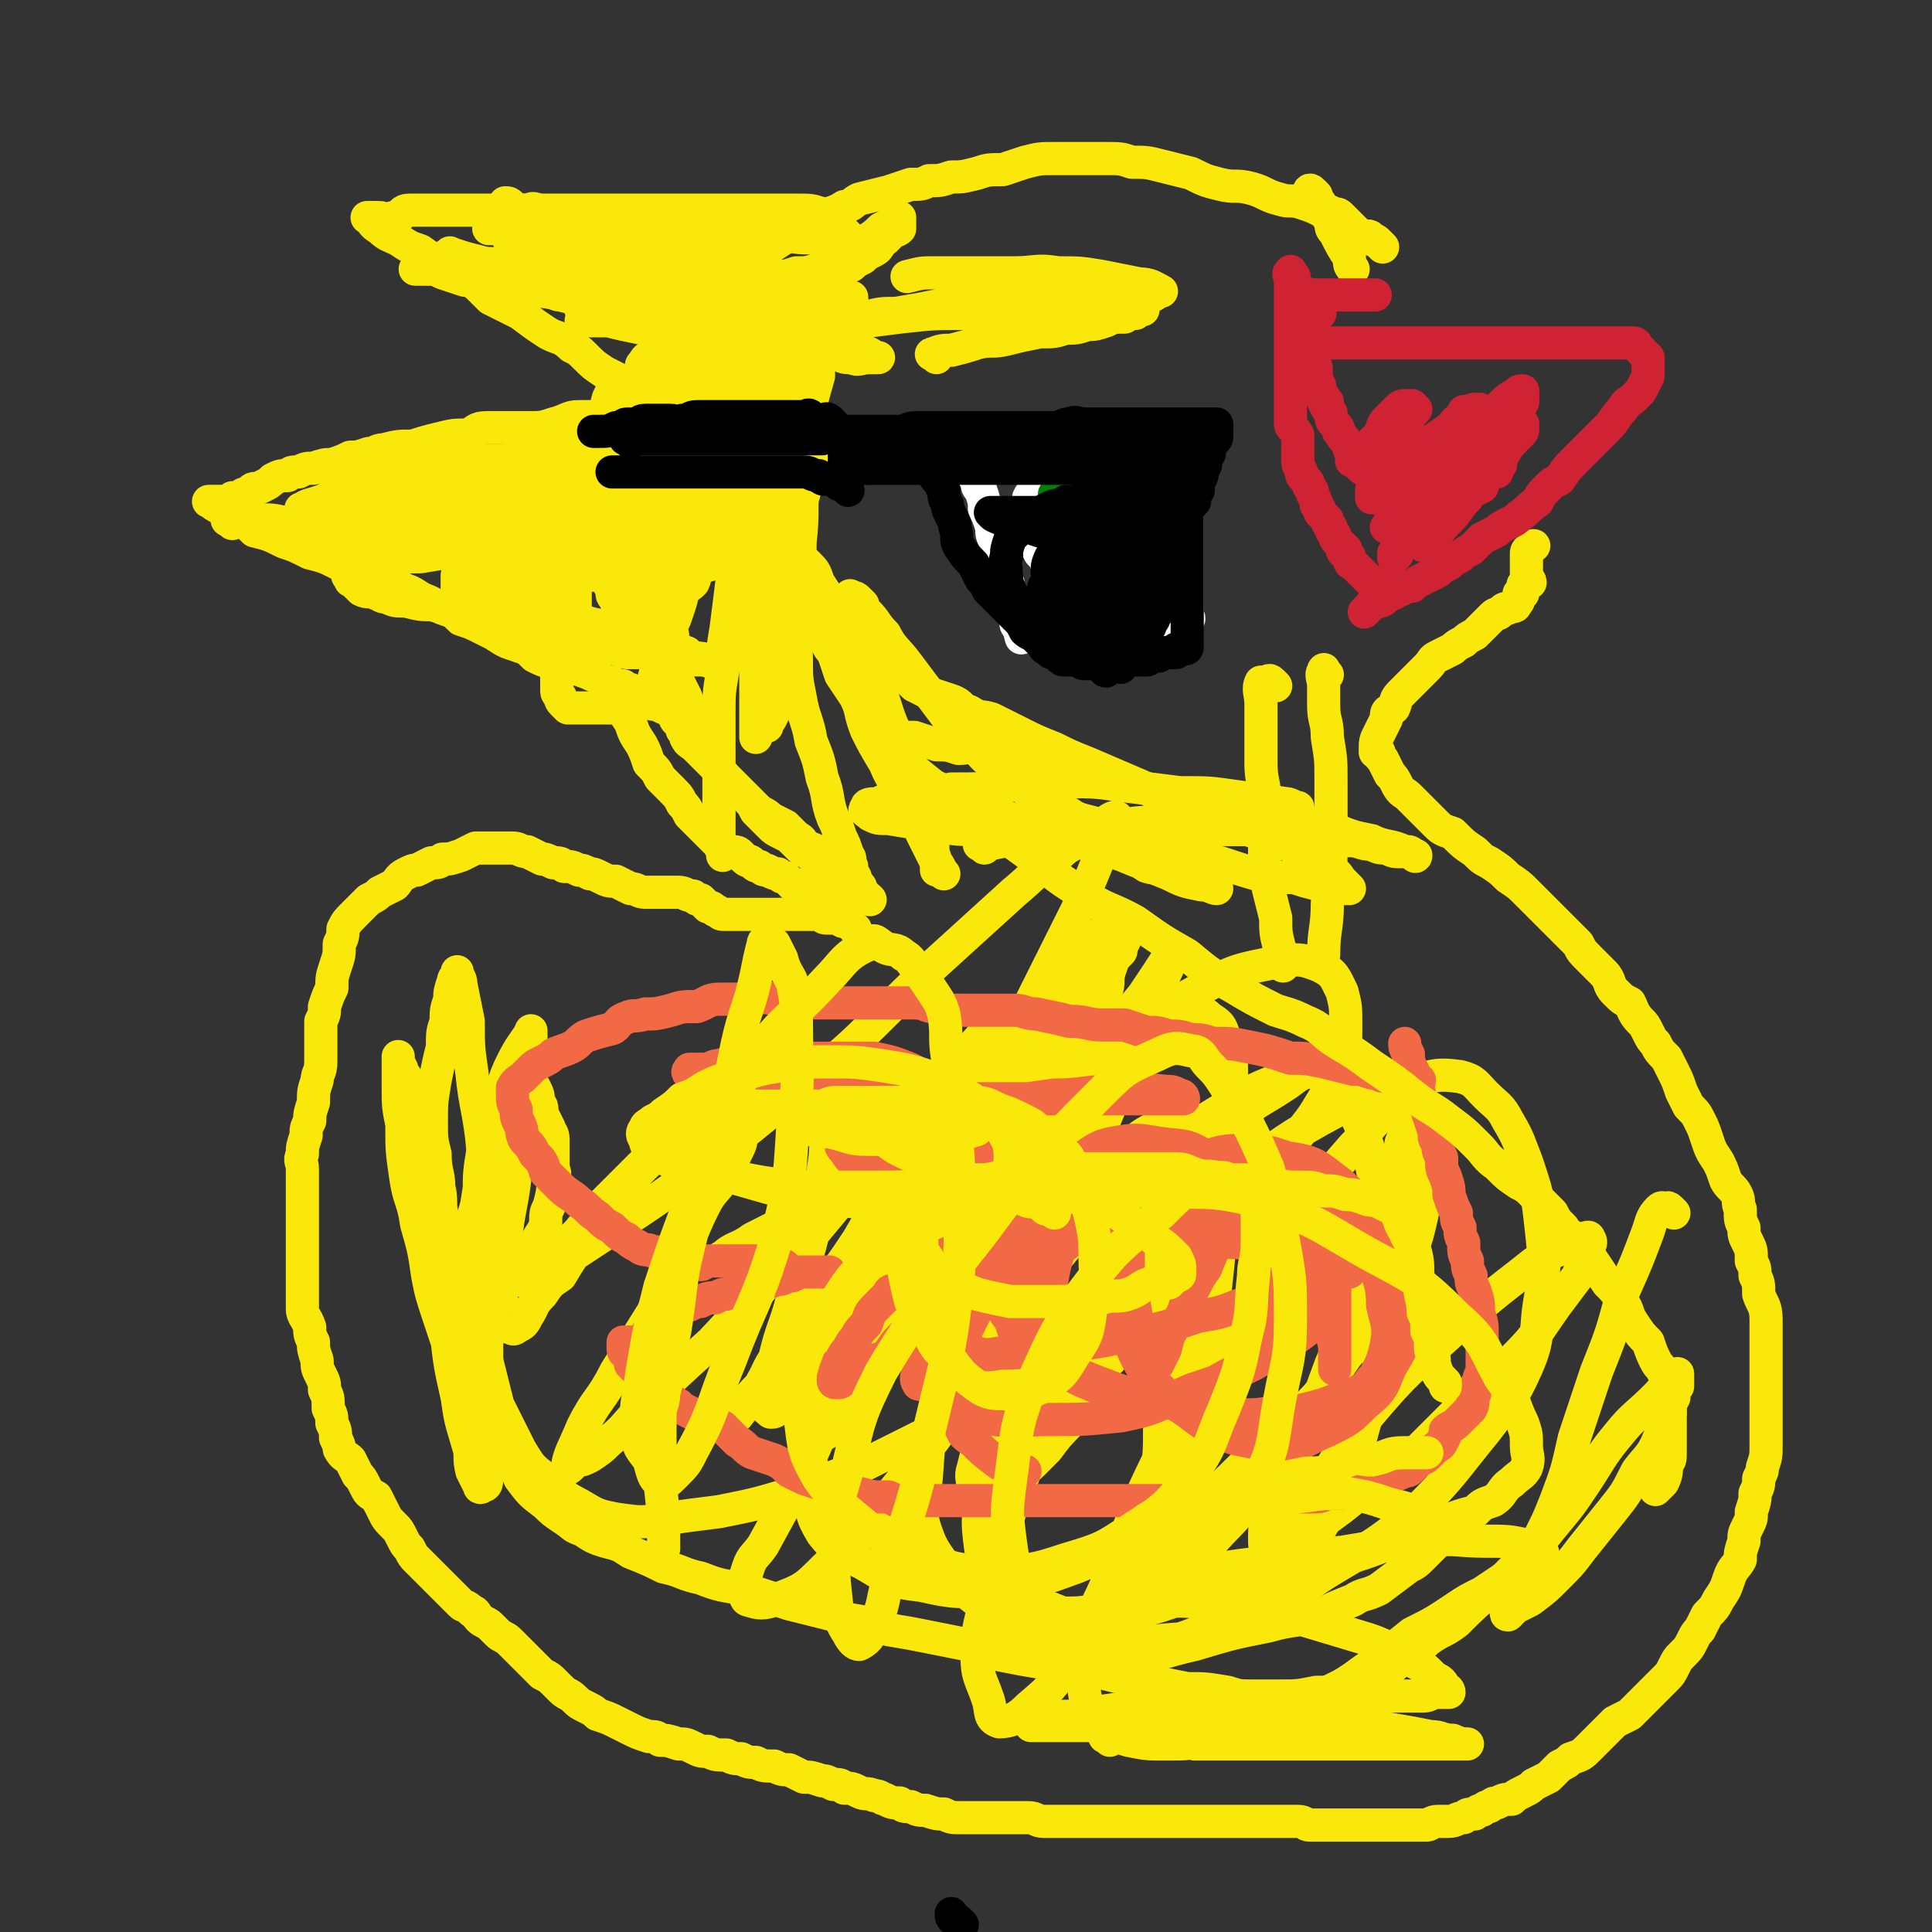 <svg viewBox='0 0 524 524' version='1.1' xmlns='http://www.w3.org/2000/svg' xmlns:xlink='http://www.w3.org/1999/xlink'><rect x="0" y="0" width="524" height="524" fill="#333333" stroke="none"/><g fill='none' stroke='#000000' stroke-width='9' stroke-linecap='round' stroke-linejoin='round'><path d='M261,522c-1,-1 -1,-1 -1,-1 -1,-1 -1,0 -1,0 -1,-1 -1,-1 -1,-2 '/></g>
<g fill='none' stroke='#FAE80B' stroke-width='9' stroke-linecap='round' stroke-linejoin='round'><path d='M232,252c-1,-1 -1,-1 -1,-1 -1,-1 -1,-1 -1,-1 -1,0 -1,0 -1,0 -1,0 -1,-1 -1,-1 -1,0 -1,0 -1,0 -1,0 -1,0 -1,0 -1,0 -1,0 -1,0 -1,0 -1,0 -1,0 -1,0 -1,-1 -2,-1 0,0 0,0 -1,0 0,0 0,0 -1,0 0,0 0,0 -1,0 -1,0 -1,0 -1,0 -1,0 -1,0 -1,0 -1,0 -1,0 -1,0 -1,0 -1,0 -1,0 -1,0 -1,0 -1,0 -1,0 -1,0 -1,0 -1,0 -1,0 -2,0 0,0 0,0 -1,0 0,0 0,0 -1,0 -1,0 -1,0 -2,0 -1,0 -1,0 -2,0 -2,0 -2,0 -4,0 -1,0 -1,0 -3,0 -1,0 -1,0 -2,0 -1,0 -1,-1 -2,-1 -1,-1 -1,-1 -2,-1 -1,-1 -1,-1 -2,-2 -1,0 -1,0 -2,-1 -2,0 -2,-1 -4,-1 -1,0 -1,0 -3,0 -1,0 -1,0 -3,0 -2,0 -2,0 -3,0 -2,0 -2,-1 -4,-1 -2,-1 -2,-1 -4,-2 -2,0 -2,0 -4,-1 -2,-1 -2,-1 -3,-1 -2,-1 -2,-1 -3,-1 -2,-1 -2,-1 -4,-1 -1,-1 -1,-1 -3,-1 -2,-1 -2,-1 -3,-1 -2,-1 -2,-1 -4,-2 -2,0 -2,-1 -4,-1 -1,0 -1,0 -3,0 -2,0 -2,0 -3,0 -2,0 -2,0 -4,0 -2,1 -2,1 -4,2 -3,1 -3,1 -5,1 -1,1 -1,1 -3,1 -2,1 -2,1 -4,2 -1,0 -1,0 -3,1 -2,1 -2,2 -3,3 -2,1 -2,1 -4,2 -1,1 -1,1 -3,2 -1,1 -1,1 -2,2 -1,1 -1,1 -2,2 -2,2 -2,2 -3,4 0,2 0,2 -1,4 0,3 0,3 -1,6 -1,3 -1,3 -1,6 -1,2 -1,2 -2,5 0,2 0,2 -1,4 0,2 0,2 0,5 0,3 0,3 0,6 0,3 -1,3 -1,5 -1,3 -1,3 -1,6 -1,3 -1,3 -1,5 -1,2 -1,2 -1,4 -1,3 -1,3 -1,5 -1,2 0,2 0,4 0,2 0,2 0,4 0,2 0,2 0,4 0,2 0,2 0,3 0,2 0,2 0,5 0,2 0,2 0,4 0,3 0,3 0,6 0,2 0,2 0,4 0,2 0,2 0,4 0,2 0,2 0,4 0,2 1,2 2,5 0,2 0,2 1,4 0,2 0,2 1,5 0,2 0,2 1,4 1,2 1,2 1,4 1,2 1,2 1,5 1,2 1,2 1,4 1,2 1,2 1,4 1,2 1,2 1,3 1,2 2,2 3,3 1,2 1,2 2,4 1,1 1,1 2,3 1,2 1,2 3,3 1,2 1,2 2,4 1,2 1,2 3,4 1,1 1,1 2,3 1,2 1,2 2,3 1,2 1,2 2,3 1,1 1,1 2,2 1,1 1,1 2,2 1,1 1,1 2,2 2,2 2,2 3,3 1,1 1,1 3,3 1,1 1,0 3,2 1,0 1,1 2,2 1,1 2,1 3,2 1,1 1,1 2,2 1,1 2,1 3,2 1,1 1,1 2,2 2,2 2,2 3,3 1,1 1,1 2,2 1,1 1,1 2,2 2,1 2,1 3,2 1,1 1,1 2,2 2,2 2,1 4,3 1,1 1,1 3,2 2,1 2,1 3,2 3,1 3,1 5,2 2,1 2,1 4,2 2,1 2,1 5,2 2,0 2,0 3,1 2,0 2,0 5,1 2,0 2,0 4,1 2,1 2,1 4,1 2,1 2,1 5,1 2,1 2,1 4,1 2,1 2,1 4,1 2,1 2,1 5,1 2,1 2,1 4,1 2,1 2,1 4,2 2,0 2,0 5,1 1,0 1,0 3,1 2,0 2,0 3,1 2,0 2,0 4,1 2,1 2,0 4,1 2,0 2,1 3,1 2,1 2,1 4,1 1,1 1,1 3,1 2,1 2,1 4,1 3,1 3,1 5,1 2,1 2,1 5,1 2,0 2,0 5,0 2,0 2,0 4,0 2,0 2,0 4,0 2,0 2,0 5,0 2,0 2,1 4,1 2,0 2,0 4,0 2,0 2,0 5,0 2,0 2,0 4,0 2,0 2,0 4,0 3,0 3,0 5,0 2,0 2,0 4,0 2,0 2,0 5,0 2,0 2,0 4,0 2,0 2,0 4,0 2,0 2,0 5,0 2,0 2,0 4,0 2,0 2,0 4,0 1,0 1,0 3,0 2,0 2,0 3,0 2,0 2,0 3,0 2,0 2,0 4,0 2,0 2,0 4,0 2,0 2,1 3,1 2,0 3,0 5,0 1,0 1,0 3,0 1,0 1,0 3,0 2,0 2,0 3,0 2,0 2,0 4,0 2,0 2,0 4,0 2,0 2,0 3,0 2,0 2,0 3,0 2,0 2,0 4,0 1,0 1,-1 3,-1 2,0 2,0 3,0 2,0 2,-1 4,-1 1,-1 1,-1 3,-1 1,-1 1,-1 2,-1 1,-1 1,-1 2,-1 1,-1 1,-1 2,-1 2,-1 2,-1 4,-1 1,-1 1,-1 3,-2 2,-1 2,-1 3,-2 2,-1 2,-1 4,-2 1,-1 1,-1 3,-3 2,-1 2,-1 3,-2 3,-1 3,-1 5,-3 2,-2 2,-2 4,-4 2,-2 2,-2 3,-3 2,-1 2,-1 4,-2 1,-1 1,-1 3,-3 1,-1 1,-1 2,-2 2,-2 2,-2 3,-3 1,-1 1,-1 2,-2 1,-1 1,-1 2,-3 1,-2 1,-2 2,-3 2,-2 2,-2 3,-4 1,-2 1,-2 2,-3 1,-2 1,-2 2,-4 2,-2 2,-2 3,-4 2,-3 2,-3 3,-6 1,-3 2,-3 3,-5 0,-2 0,-2 1,-5 0,-2 0,-2 1,-4 1,-2 1,-2 1,-4 1,-3 1,-3 1,-5 1,-2 1,-2 1,-4 1,-2 1,-2 1,-3 1,-3 1,-3 1,-6 0,-3 0,-3 0,-6 0,-2 0,-2 0,-4 0,-2 0,-2 0,-4 0,-3 0,-3 0,-5 0,-2 0,-2 0,-4 0,-2 0,-2 0,-5 0,-3 0,-3 0,-6 0,-4 -1,-4 -2,-7 0,-3 0,-3 -1,-5 0,-2 0,-2 -1,-4 0,-3 0,-3 -1,-5 -1,-2 -1,-2 -1,-4 -1,-2 -1,-2 -1,-5 -1,-2 0,-2 -1,-4 -1,-2 -2,-2 -3,-4 -1,-3 -1,-3 -2,-5 -2,-3 -2,-3 -3,-6 -1,-3 -1,-3 -2,-5 -1,-2 -1,-2 -3,-4 -1,-2 -1,-2 -2,-4 -1,-3 -1,-3 -2,-5 -1,-2 -1,-2 -2,-4 -2,-2 -2,-2 -3,-4 -1,-1 -1,-1 -2,-3 -1,-2 -1,-2 -2,-3 -2,-2 -2,-3 -3,-5 -2,-1 -2,-1 -4,-3 -2,-2 -1,-3 -3,-5 -2,-2 -2,-2 -4,-4 -2,-2 -2,-2 -3,-4 -2,-2 -2,-2 -4,-4 -1,-1 -1,-1 -3,-3 -2,-2 -2,-2 -3,-3 -2,-2 -2,-2 -4,-4 -2,-2 -2,-2 -5,-4 -2,-2 -2,-2 -5,-4 -2,-1 -2,-1 -4,-3 -3,-2 -3,-2 -6,-5 -3,-1 -3,-1 -5,-3 -2,-2 -2,-2 -4,-4 -1,-1 -1,-1 -3,-3 -1,-1 -2,-1 -3,-3 -1,-2 -1,-2 -2,-3 -1,-2 -1,-2 -2,-4 -1,-1 -1,-1 -1,-2 -1,0 -1,0 -1,0 0,-3 0,-3 1,-5 1,-2 1,-2 2,-4 0,-2 0,-2 2,-3 1,-2 0,-2 2,-4 2,-2 2,-2 4,-4 1,-1 1,-1 3,-3 2,-2 1,-2 3,-3 2,-1 2,-1 4,-2 1,-1 1,-1 3,-2 1,-1 1,-1 3,-2 1,-1 1,-1 3,-3 1,-1 1,-1 2,-2 1,-1 1,0 2,-1 1,-1 1,-1 2,-1 1,-1 2,0 2,-1 1,-1 1,-1 1,-3 1,0 1,0 1,0 0,-1 0,-1 0,-1 0,-1 0,-1 0,-1 0,-1 1,-1 2,-1 0,-1 -1,-1 -1,-2 0,0 0,0 0,-1 0,0 0,0 0,-1 0,0 0,0 0,-1 0,-1 0,-1 0,-1 0,-1 0,-1 0,-1 0,-1 0,-1 0,-1 0,-1 1,-1 1,-1 1,-1 0,-1 1,-1 0,0 0,0 0,0 '/><path d='M375,67c-1,-1 -1,-1 -1,-1 -1,-1 -1,-1 -2,-1 0,0 0,-1 -1,-1 0,0 0,0 -1,0 -1,0 -1,0 -1,0 -1,0 -1,-1 -1,-1 -1,-1 -1,-1 -1,-1 -1,-1 -1,-1 -1,-1 -1,-1 -1,-1 -2,-2 -1,-1 -1,-1 -2,-1 -2,-1 -2,-1 -4,-1 -2,-1 -2,-1 -5,-2 -3,-1 -3,0 -6,-1 -4,-1 -4,-2 -8,-3 -4,-1 -4,0 -8,-1 -4,-1 -4,-1 -8,-3 -4,-1 -4,-1 -8,-2 -4,-1 -4,-1 -8,-1 -3,-1 -3,-1 -7,-1 -3,0 -3,0 -7,0 -3,0 -3,0 -7,0 -4,0 -4,0 -8,1 -3,1 -3,1 -6,2 -4,0 -4,0 -7,1 -4,1 -4,1 -7,1 -3,1 -3,1 -6,1 -2,1 -2,1 -5,1 -3,1 -3,1 -6,2 -4,1 -4,1 -8,2 -2,1 -2,2 -4,2 -3,2 -3,1 -6,3 -3,1 -3,1 -5,2 -2,1 -1,1 -3,2 -3,2 -3,2 -6,4 -3,2 -3,2 -6,4 -3,2 -3,2 -6,5 -1,1 -1,1 -2,2 -2,2 -2,2 -3,4 -3,2 -3,2 -5,4 -2,2 -2,2 -4,4 -2,1 -2,1 -3,2 -1,1 -1,1 -2,2 -1,2 -1,2 -2,4 -1,1 -1,1 -2,3 -2,2 -2,2 -3,3 -1,2 -1,2 -2,4 -1,1 -1,1 -2,3 -1,2 -1,2 -1,4 -1,2 -1,2 -2,4 0,3 0,3 -1,5 -1,3 -1,3 -1,5 -1,2 -1,2 -1,4 -1,3 -1,3 -2,7 0,2 0,2 -1,4 -1,2 -1,2 -1,4 -1,3 -1,3 -1,5 0,2 0,2 0,4 0,2 0,2 0,4 0,3 0,3 0,5 0,2 1,2 2,4 0,2 0,2 1,5 1,2 1,2 1,4 1,2 1,2 1,3 2,2 2,2 3,4 2,2 2,2 3,3 2,4 2,4 4,7 1,3 1,3 3,6 1,2 1,2 2,5 2,2 2,2 3,4 2,2 2,2 3,3 2,2 2,2 3,4 1,1 1,1 2,3 1,1 1,1 2,2 2,2 2,2 3,3 1,1 1,1 2,2 1,1 1,1 2,2 1,1 1,0 2,1 2,0 2,0 3,1 0,0 0,0 1,1 1,1 1,0 2,1 1,1 1,1 2,1 1,1 1,1 2,1 2,1 2,1 3,1 1,1 1,1 2,1 1,1 1,1 2,2 1,0 1,0 2,0 1,0 1,0 2,1 1,0 1,0 2,1 0,0 0,0 1,0 1,0 1,0 1,0 1,0 1,0 1,0 1,0 1,0 1,0 1,0 1,1 1,1 '/><path d='M350,424c-1,-1 -1,-1 -1,-1 -1,-1 0,-1 0,-1 1,-2 1,-2 1,-2 4,-3 4,-3 7,-6 7,-5 7,-5 13,-10 7,-5 8,-5 15,-11 6,-6 6,-6 13,-13 6,-6 7,-5 13,-12 6,-6 6,-7 11,-14 3,-4 3,-4 6,-8 1,-3 1,-3 2,-6 1,-2 2,-3 1,-4 0,-1 -1,0 -2,0 -2,1 -2,0 -4,2 -7,3 -7,3 -12,7 -9,7 -9,7 -18,15 -13,12 -13,11 -24,24 -9,10 -7,11 -15,21 -3,3 -3,3 -6,6 -2,3 -1,3 -3,5 -2,2 -2,3 -3,3 -1,1 -1,0 -1,-1 0,-4 0,-4 1,-7 4,-10 4,-9 8,-19 5,-11 5,-11 9,-22 6,-14 7,-14 12,-28 4,-10 3,-10 6,-21 1,-5 0,-5 1,-11 1,-3 3,-2 3,-5 0,-2 0,-3 -2,-4 -2,-1 -3,-1 -4,0 -6,4 -5,5 -10,10 -7,8 -7,8 -13,18 -9,13 -8,14 -16,28 -6,12 -6,12 -12,24 -2,5 -2,5 -4,10 -2,4 -2,4 -4,8 -2,2 -2,3 -3,5 -1,0 -1,-1 -1,-2 0,-2 0,-2 0,-4 1,-8 0,-8 1,-17 2,-11 2,-11 3,-22 2,-10 2,-10 3,-21 1,-9 1,-9 1,-18 0,-4 1,-4 0,-8 0,-3 -1,-3 -2,-5 0,-2 0,-2 -1,-2 -3,-1 -4,-1 -6,1 -4,2 -5,3 -8,7 -6,9 -5,9 -11,19 -6,8 -7,8 -12,16 -5,8 -5,8 -10,16 -2,4 -2,4 -5,9 -2,3 -2,3 -4,6 -2,3 -2,4 -4,5 0,1 -1,0 -1,-1 1,-5 1,-5 3,-10 5,-13 5,-13 9,-25 6,-14 5,-14 11,-29 4,-12 5,-12 9,-25 2,-5 2,-5 3,-10 1,-3 2,-3 2,-6 1,-3 1,-3 1,-5 0,-2 -1,-3 -1,-2 -3,1 -3,2 -6,5 -7,8 -7,7 -13,15 -9,13 -9,14 -18,26 -9,13 -10,12 -18,24 -7,10 -6,10 -12,20 -5,7 -5,7 -10,13 -2,3 -2,3 -4,6 -2,1 -2,1 -3,2 -1,1 -1,1 -2,1 -1,-1 -2,-1 -1,-3 0,-5 1,-6 2,-11 2,-9 3,-9 5,-17 3,-10 4,-10 6,-20 2,-7 1,-7 2,-13 1,-6 1,-6 1,-12 0,-5 0,-6 -1,-11 -1,-3 0,-5 -3,-6 -2,-2 -4,0 -7,1 -6,2 -7,2 -12,5 -7,4 -7,4 -14,10 -6,4 -6,4 -12,10 -5,5 -5,5 -9,10 -5,5 -4,5 -8,11 -3,4 -3,4 -6,9 -3,2 -3,2 -5,5 -3,3 -2,3 -4,6 -1,2 -1,2 -3,3 -1,1 -1,0 -2,0 0,0 -1,0 -1,-1 -1,-4 -1,-4 -1,-8 0,-7 0,-7 1,-14 1,-10 2,-10 3,-21 2,-9 2,-9 3,-18 1,-4 1,-4 1,-8 0,-3 0,-3 0,-6 0,-2 0,-2 0,-3 0,0 0,0 0,-1 0,0 0,-1 0,0 -2,3 -3,4 -5,8 -3,6 -2,6 -4,12 -2,6 -3,6 -4,12 -1,6 -1,6 -1,12 -1,4 -1,4 -2,7 0,4 -1,5 0,9 0,3 0,3 2,6 2,2 3,3 6,2 10,-2 11,-2 20,-8 29,-19 29,-19 56,-41 22,-17 21,-18 41,-37 11,-10 11,-10 22,-20 6,-5 5,-5 12,-10 3,-3 3,-2 7,-5 3,-2 3,-2 6,-4 1,-1 3,-2 3,-1 0,1 -1,3 -3,6 -4,10 -4,10 -8,19 -12,24 -12,24 -24,48 -10,20 -10,20 -21,40 -6,11 -6,10 -12,21 -4,8 -4,9 -7,17 -2,3 -2,3 -3,6 -1,3 -2,3 -3,6 0,2 0,4 1,4 2,0 2,-2 5,-5 6,-6 6,-6 11,-13 12,-16 12,-16 23,-31 13,-18 12,-19 25,-37 7,-10 7,-10 14,-21 4,-6 4,-6 9,-12 2,-3 2,-3 4,-6 2,-3 3,-5 4,-5 0,0 -1,3 -2,5 -3,8 -3,8 -6,16 -9,20 -9,20 -17,40 -8,20 -8,20 -16,40 -3,9 -4,9 -7,18 -2,6 -2,6 -4,12 -1,4 -1,4 -2,8 -1,3 0,3 0,6 0,2 0,3 1,3 1,0 2,0 3,-1 3,-1 3,-2 5,-3 2,-2 2,-2 3,-3 2,-2 2,-1 4,-3 2,-2 2,-2 4,-4 3,-4 3,-4 6,-7 2,-4 2,-4 4,-8 2,-2 2,-2 4,-5 1,-1 1,-1 2,-3 2,-2 2,-2 3,-4 0,-1 0,-1 1,-2 5,-5 5,-5 10,-10 2,-2 2,-2 5,-4 '/><path d='M357,53c-1,-1 -1,-1 -1,-1 -1,-1 -1,0 -1,0 0,0 0,0 1,1 1,1 1,1 1,1 1,1 1,1 1,1 1,2 1,2 2,3 0,1 0,1 1,2 0,2 0,2 1,3 2,4 2,4 4,7 0,2 0,2 1,3 '/></g>
<g fill='none' stroke='#CF2233' stroke-width='9' stroke-linecap='round' stroke-linejoin='round'><path d='M356,81c-1,-1 -1,-1 -1,-1 -1,-1 -2,0 -2,0 1,0 2,0 3,0 2,0 2,0 3,0 1,0 1,0 2,0 1,0 1,0 2,0 1,0 1,0 2,0 1,0 1,0 2,0 2,0 2,0 3,0 1,0 1,0 2,0 1,0 1,0 1,0 '/><path d='M356,95c-1,-1 -1,-1 -1,-1 -1,-1 0,-1 0,-1 1,0 1,0 2,0 1,0 1,0 3,0 1,0 1,0 2,0 1,0 1,0 2,0 2,0 2,0 4,0 1,0 1,0 2,0 1,0 1,0 3,0 2,0 2,0 3,0 2,0 2,0 4,0 1,0 1,0 3,0 2,0 2,0 3,0 2,0 2,0 3,0 2,0 2,0 4,0 1,0 1,0 3,0 2,0 2,0 3,0 2,0 2,0 4,0 1,0 1,0 2,0 1,0 1,0 3,0 1,0 1,0 2,0 1,0 1,0 2,0 1,0 1,0 2,0 1,0 1,0 3,0 1,0 1,0 2,0 1,0 1,0 3,0 1,0 1,0 3,0 2,0 2,0 3,0 2,0 2,0 4,0 1,0 1,0 2,0 1,0 1,0 2,0 1,0 1,0 2,0 1,0 1,0 2,0 1,0 1,0 2,0 0,0 0,0 0,0 1,0 1,0 1,0 1,0 1,1 1,1 1,1 1,1 1,1 1,1 1,1 2,2 0,0 0,0 0,1 0,0 0,0 0,1 0,1 0,1 0,1 0,1 0,1 0,2 -1,2 -1,2 -2,4 -1,1 -1,1 -2,2 -1,1 -2,1 -3,3 -2,2 -2,3 -4,5 -2,2 -2,2 -4,4 -3,3 -3,3 -5,5 -2,2 -2,2 -4,5 -2,1 -2,1 -3,2 -2,2 -2,2 -3,4 -3,2 -2,2 -5,4 -1,1 -1,1 -3,2 -2,1 -2,1 -3,2 -2,1 -2,1 -4,2 -1,1 -1,1 -3,3 -2,1 -2,1 -3,2 -2,1 -2,1 -3,2 -2,1 -2,1 -3,2 -2,1 -2,1 -4,2 -2,1 -2,1 -3,2 -1,0 -2,0 -3,1 -1,0 -1,0 -2,1 -1,0 -1,0 -2,1 -1,1 -1,1 -2,1 -1,1 -2,0 -2,1 -1,1 -1,1 -2,2 '/><path d='M406,128c-1,-1 -1,-1 -1,-1 -1,-1 -1,0 -2,0 -1,0 -1,0 -1,0 -2,1 -2,1 -3,2 -1,0 -1,0 -2,1 -1,0 -1,0 -2,1 0,0 0,0 -1,1 0,0 0,0 -1,0 0,0 -1,0 -1,0 1,-1 1,-2 2,-3 3,-3 3,-2 5,-4 3,-2 2,-2 5,-5 1,-1 1,-1 3,-3 1,-1 1,-1 2,-3 1,-2 1,-2 2,-3 1,-1 1,-1 2,-2 0,-1 0,-1 0,-2 0,0 0,-1 0,-1 -1,0 -1,0 -2,1 -2,1 -2,1 -4,3 -3,3 -4,3 -7,5 -4,4 -4,4 -7,7 -3,4 -3,4 -6,8 -2,2 -2,2 -4,5 -1,1 -1,1 -2,3 -2,1 -2,1 -3,2 -1,2 -2,3 -2,3 0,0 2,-1 3,-3 3,-3 3,-3 5,-6 3,-3 3,-3 6,-6 2,-2 2,-2 4,-4 2,-2 2,-1 4,-3 2,-1 2,-2 3,-3 2,-2 2,-2 3,-3 1,-1 1,-1 2,-2 1,-1 1,-1 1,-2 0,0 0,-1 0,0 -1,1 -1,2 -2,4 -2,3 -2,3 -4,6 -2,4 -2,4 -5,8 -2,3 -2,3 -3,6 -2,2 -2,2 -3,5 -1,2 -1,2 -2,4 -1,1 -1,1 -1,2 -1,1 -1,2 -1,2 0,0 1,-1 3,-2 2,-3 2,-3 4,-5 3,-3 2,-3 5,-6 1,-2 2,-2 4,-3 1,-3 1,-3 3,-5 1,-2 1,-2 2,-3 2,-2 1,-2 3,-4 1,-1 1,-1 2,-2 1,-1 1,-1 1,-2 0,-1 0,-1 0,-1 0,0 -1,-1 -1,0 -3,1 -3,1 -5,2 -3,3 -3,3 -6,6 -4,3 -4,3 -7,7 -2,3 -2,3 -5,7 -2,1 -2,1 -4,3 -2,2 -1,3 -3,5 -1,1 -1,1 -3,3 0,1 0,1 -1,2 0,0 0,2 0,1 1,0 1,-1 2,-3 1,-2 1,-2 3,-4 2,-3 2,-3 5,-6 2,-3 2,-3 4,-6 1,-2 1,-2 2,-4 1,-3 1,-3 2,-5 1,-2 1,-2 2,-4 1,-1 1,-1 2,-2 1,-2 0,-2 1,-3 0,-1 0,-1 0,-2 0,-1 1,-1 0,-1 -2,0 -2,0 -4,2 -3,1 -2,2 -5,4 -3,2 -3,2 -6,4 -2,2 -2,2 -4,4 -1,1 -1,1 -3,3 -1,1 -1,1 -2,2 -1,1 -1,1 -2,2 -2,2 -2,2 -3,3 0,0 0,-1 0,-2 0,-1 1,-1 1,-3 1,-2 1,-2 2,-4 1,-2 1,-2 2,-3 1,-2 1,-2 2,-3 1,-1 1,-1 1,-2 1,-2 1,-2 1,-3 1,-1 1,-1 1,-2 1,-1 1,-1 2,-2 0,0 -1,-1 -1,-1 -1,0 -1,0 -1,0 -2,0 -2,0 -3,1 -1,1 -1,1 -3,3 -1,1 -1,2 -2,4 -1,1 -1,1 -2,2 -1,2 -2,1 -3,3 0,1 0,1 -1,2 0,0 0,0 -1,0 0,0 -1,0 0,0 0,0 0,0 1,0 '/><path d='M351,75c-1,-1 -1,-2 -1,-1 -1,0 0,1 0,2 0,2 0,2 0,3 0,1 0,1 0,2 0,1 0,1 0,2 0,1 0,1 0,2 0,2 0,2 0,4 0,1 0,1 0,3 0,1 0,1 0,3 0,2 0,2 0,3 0,2 0,2 0,4 0,1 0,1 0,3 0,2 0,2 0,3 0,2 0,2 0,3 0,2 0,2 0,4 0,1 1,1 2,3 0,2 0,2 0,3 0,2 0,2 0,4 0,1 0,1 1,3 0,1 0,1 1,2 1,1 1,1 1,2 1,1 1,1 1,2 1,2 1,2 1,3 1,1 1,1 1,2 1,1 1,1 2,2 0,1 0,1 1,2 0,1 0,1 1,2 0,1 0,1 1,2 0,0 0,0 1,1 0,0 0,0 1,1 0,0 -1,0 -1,0 0,1 1,1 1,1 1,1 1,1 1,1 0,1 0,1 0,1 0,1 1,1 1,1 1,1 1,1 2,2 0,0 0,0 1,1 0,0 0,0 1,1 0,0 0,0 0,0 1,1 1,1 1,1 1,0 1,0 2,0 0,0 0,0 1,0 0,0 0,0 0,0 1,0 1,0 1,0 '/><path d='M360,109c-1,-1 -1,-2 -1,-1 -1,0 0,0 0,1 1,2 1,2 2,3 0,2 0,2 1,3 1,1 1,1 1,2 2,3 2,2 3,5 1,1 1,1 2,3 1,2 1,2 3,3 1,2 1,1 2,3 0,1 0,1 1,2 1,1 0,1 1,2 0,1 0,1 1,1 2,0 2,0 3,-1 2,0 2,0 3,-1 2,-1 2,-2 3,-3 1,-1 1,-1 2,-3 1,-1 1,-1 2,-3 2,-2 1,-2 3,-3 1,-2 1,-2 2,-3 1,-1 1,-1 2,-2 1,-1 1,-1 1,-2 0,-1 0,-1 0,-1 0,-1 0,-1 0,-1 0,-1 0,-2 0,-1 0,0 1,0 1,1 1,2 1,2 2,4 0,1 0,1 1,2 1,1 0,1 1,2 1,1 1,1 1,1 1,1 1,1 1,1 1,1 1,1 1,1 1,1 1,1 2,2 0,0 -1,0 -1,0 '/><path d='M358,85c-1,-1 -1,-1 -1,-1 -1,-1 -1,0 -1,0 0,0 -1,0 -1,0 0,1 0,1 0,2 0,1 0,1 0,3 0,1 0,1 0,2 0,1 0,1 0,2 0,2 0,2 0,3 0,1 0,1 1,2 0,1 1,1 1,2 0,1 0,2 0,3 0,1 1,1 1,2 '/></g>
<g fill='none' stroke='#FFFFFF' stroke-width='9' stroke-linecap='round' stroke-linejoin='round'><path d='M234,123c-1,-1 -2,-1 -1,-1 0,-1 0,-2 1,-2 2,-1 2,0 4,-1 2,0 2,-1 5,-1 4,-1 4,0 7,-1 5,0 5,0 9,0 5,0 5,0 9,0 4,0 4,0 8,0 3,0 3,0 6,0 4,0 4,0 8,0 3,0 3,0 7,0 3,0 3,0 5,0 3,0 3,0 6,0 2,0 2,0 4,1 3,0 3,1 5,1 1,0 1,0 2,0 2,0 2,0 3,0 2,0 2,0 3,-1 '/><path d='M264,127c-1,-1 -1,-1 -1,-1 -1,-1 0,-1 0,-1 0,-1 -1,-1 -1,-1 -1,0 0,0 0,1 1,1 1,1 1,3 1,1 1,1 2,2 0,2 0,2 1,3 1,3 1,3 1,5 1,2 1,2 2,5 0,2 0,2 1,4 1,3 1,3 2,6 1,2 1,2 1,4 1,3 1,3 1,5 1,2 1,2 1,4 1,3 1,3 2,7 0,0 0,0 0,0 '/><path d='M277,171c-1,-1 -1,-1 -1,-1 -1,-1 0,-1 0,-2 0,0 0,0 0,0 0,-1 0,0 1,0 1,0 2,0 3,0 1,0 1,0 2,0 1,0 1,0 2,0 1,0 1,0 3,0 2,0 2,0 4,0 1,0 1,0 3,0 1,0 1,0 3,0 1,0 1,0 2,0 2,0 2,0 4,0 1,0 1,0 3,0 1,0 1,0 3,0 2,0 2,0 3,0 2,0 2,0 4,0 1,0 1,0 2,0 1,0 1,0 2,0 1,0 2,0 2,0 1,0 0,-1 0,-1 0,-1 0,-1 0,-2 0,0 0,0 0,-1 0,0 0,0 0,-1 0,0 0,0 0,-1 0,-1 0,-1 0,-1 0,-1 0,-1 0,-2 0,-2 0,-2 0,-4 0,-2 0,-2 0,-3 0,-2 0,-2 0,-4 0,-2 0,-2 0,-3 0,-2 0,-2 0,-4 0,-1 0,-1 0,-2 0,-1 0,-1 0,-2 0,-1 0,-1 0,-2 0,-1 0,-1 0,-1 0,-1 0,-1 0,-1 0,-4 0,-4 -1,-7 0,0 0,0 0,0 '/><path d='M298,153c-1,-1 -1,-1 -1,-1 -1,-1 0,-1 0,-1 0,-1 0,-1 0,-1 0,-1 0,-1 0,-1 0,-1 0,-1 0,-1 0,-1 0,-1 0,-2 0,0 0,0 0,-1 0,0 0,0 0,-1 0,0 0,0 -1,-1 -1,-1 -1,-1 -1,-1 -1,-1 -1,-1 -1,-1 -1,0 -1,0 -1,0 -1,0 -1,0 -1,0 -1,0 -1,0 -2,0 0,0 0,0 -1,0 0,0 0,0 0,0 -1,0 0,1 0,1 1,1 0,2 1,3 1,0 1,0 2,1 1,0 1,0 2,1 1,0 1,0 2,1 1,0 1,1 2,1 1,0 1,0 2,0 1,0 2,0 2,0 1,0 1,-1 1,-1 1,-2 1,-2 1,-4 0,-2 0,-2 0,-4 0,-2 -1,-2 -2,-4 0,-1 0,-1 -1,-3 -1,-1 -1,-1 -2,-2 -1,-1 -1,-1 -2,-2 -1,-1 -1,-1 -2,-2 -1,-1 0,-1 -1,-1 -2,0 -2,0 -4,1 -2,0 -3,0 -5,1 -1,1 0,1 -1,2 -2,2 -2,2 -3,3 -1,1 -1,0 -2,2 0,1 0,1 0,3 0,2 0,2 0,5 0,1 1,1 1,3 1,2 1,2 2,4 1,1 1,1 2,3 2,2 2,2 3,3 2,2 2,2 5,3 2,0 2,0 3,1 2,0 2,0 4,0 1,0 1,0 3,0 2,0 2,-1 3,-1 2,-1 2,0 4,-1 1,-1 0,-1 2,-3 1,-1 1,0 2,-2 0,-1 0,-1 0,-2 1,-1 0,-1 0,-2 0,-2 0,-2 -1,-4 -1,-2 0,-2 -1,-4 -1,-2 -1,-2 -3,-3 -1,-2 -2,-1 -3,-2 -2,-2 -2,-2 -4,-3 -2,-1 -2,-1 -4,-1 -2,-1 -2,-1 -3,-1 -2,-1 -2,0 -3,0 -2,0 -2,0 -4,1 -2,1 -2,0 -3,2 -1,1 -1,1 -2,2 0,2 0,2 0,5 0,0 0,0 0,1 0,2 0,3 0,5 0,1 1,1 2,3 1,2 1,2 2,4 1,2 1,2 3,3 2,1 2,1 4,2 2,1 2,1 5,1 2,1 2,0 4,0 2,0 3,0 5,-1 1,-1 1,-2 2,-3 2,-2 2,-2 3,-5 1,-1 1,-2 2,-3 0,-2 -1,-2 -1,-3 0,-2 0,-2 -1,-4 0,-2 0,-2 -1,-3 0,-2 0,-2 -1,-4 -1,-1 -1,-1 -3,-3 -1,-1 -2,-1 -3,-2 -3,-1 -3,-1 -5,-1 -2,0 -2,0 -3,0 -2,0 -2,0 -4,0 -1,0 -1,0 -3,0 -2,0 -2,0 -3,2 -2,1 -2,1 -3,2 -2,2 -2,1 -3,3 -1,1 -1,1 -2,3 -1,2 -1,2 -1,4 -1,1 -1,1 -1,3 0,0 0,0 0,0 '/></g>
<g fill='none' stroke='#008000' stroke-width='9' stroke-linecap='round' stroke-linejoin='round'><path d='M295,139c-1,-1 -1,-1 -1,-1 -1,-1 -1,0 -1,0 -1,0 -1,0 -1,-1 '/><path d='M288,128c-1,-1 -1,-1 -1,-1 -1,-1 0,-2 0,-1 0,0 0,1 0,2 0,1 0,1 0,3 0,1 0,1 0,2 0,1 0,1 1,2 1,1 1,1 1,2 0,1 0,1 0,2 0,1 0,1 0,3 0,1 0,1 0,2 0,0 0,0 0,1 '/><path d='M287,149c-1,-1 -1,-1 -1,-1 -1,-1 0,-1 0,-2 0,-1 0,-1 0,-1 0,-1 0,-1 0,-1 0,-1 0,-1 0,-1 0,-1 0,-1 0,-1 0,-1 0,-1 0,-1 0,-1 0,-1 0,-2 0,0 0,0 0,-1 0,0 0,0 0,-1 0,0 0,0 0,-1 0,0 0,0 0,-1 0,-1 0,-1 0,-1 0,1 0,2 0,4 0,1 1,1 1,2 1,2 1,2 1,3 1,2 0,2 1,3 1,2 2,1 3,3 0,0 0,1 0,2 1,1 1,1 1,2 1,0 1,1 2,1 0,-1 -1,-2 -1,-3 0,-1 0,-1 0,-1 0,-1 0,-1 0,-1 0,-1 0,-1 0,-1 0,-1 0,-1 0,-1 0,-1 0,-1 0,-1 0,-1 0,-1 0,-1 0,-1 0,-1 0,-1 0,-1 0,-1 0,-2 0,0 0,0 0,-1 0,0 0,0 0,-1 0,0 0,0 0,-1 0,-1 0,-1 0,-1 '/></g>
<g fill='none' stroke='#000000' stroke-width='9' stroke-linecap='round' stroke-linejoin='round'><path d='M233,126c-1,-1 -1,-1 -1,-1 -1,-1 -1,-1 -1,-2 0,0 0,0 0,-1 0,0 0,0 0,0 0,-1 -1,0 -1,0 0,0 0,-1 0,-1 1,-1 1,-1 3,-2 2,-1 2,-1 4,-1 1,0 1,0 3,0 2,0 2,0 3,0 2,0 2,0 4,0 3,0 3,-1 5,-1 3,0 3,0 6,0 2,0 2,0 4,0 2,0 2,0 4,0 2,0 2,0 5,0 3,0 3,0 5,0 3,0 3,0 5,0 1,0 1,0 3,0 1,0 1,-1 3,-1 2,-1 2,-1 3,-1 2,-1 2,0 4,0 1,0 1,0 3,0 1,0 1,0 2,0 2,0 2,0 3,0 1,0 1,0 3,0 1,0 1,0 3,0 1,0 1,0 2,0 2,0 2,0 4,0 1,0 1,0 2,0 1,0 1,0 2,0 1,0 1,0 2,0 1,0 1,0 2,0 1,0 1,0 2,0 0,0 0,0 1,0 0,0 0,0 1,0 0,0 0,0 1,0 0,0 0,0 0,0 1,0 1,0 1,0 1,0 1,0 1,0 1,0 1,0 1,0 0,1 0,1 0,3 0,1 0,1 -1,2 -1,1 -1,1 -1,3 -1,1 -1,1 -1,3 -1,2 -1,2 -1,3 -1,2 -1,2 -1,4 -1,1 -1,1 -1,3 -1,1 -1,1 -2,3 0,2 0,2 0,4 0,1 0,1 0,2 0,1 0,1 0,2 0,1 0,1 0,2 0,1 0,1 0,2 0,2 0,2 0,3 0,1 0,1 0,2 0,1 0,1 0,2 0,1 0,1 0,2 0,1 0,1 0,2 0,1 0,1 0,3 0,1 0,1 0,2 0,1 0,1 0,2 0,1 0,1 0,2 0,1 0,1 0,1 0,1 0,1 0,1 0,1 0,1 0,1 0,1 0,1 0,1 0,1 0,1 -1,1 0,0 0,0 0,0 -1,0 -1,0 -1,0 -1,0 -1,0 -1,0 0,0 0,1 0,1 0,0 -1,0 -1,0 -1,0 -1,0 -1,0 -1,0 -1,0 -1,0 -1,0 -1,1 -2,1 0,0 0,0 -1,0 0,0 0,0 -1,0 -1,0 0,1 -1,1 0,0 -1,0 -1,0 -1,0 -1,0 -2,0 -1,0 -1,0 -1,0 -1,0 -1,0 -1,0 -2,0 -2,0 -3,0 -1,0 -1,0 -2,0 -1,0 -1,0 -1,0 -1,0 -1,0 -2,0 0,0 0,0 -1,0 0,0 0,0 -1,0 0,0 0,0 -1,0 -1,0 -1,0 -1,0 -1,0 -1,0 -1,0 -1,0 -1,0 -1,0 -1,0 -1,0 -1,0 -1,0 -1,0 -1,0 -1,0 -1,0 -1,0 -1,0 -1,0 -2,-1 0,0 0,0 -1,-1 0,0 0,-1 -1,-1 0,0 -1,0 -1,0 -1,0 -1,-1 -1,-1 -1,-1 -1,-1 -1,-1 -1,-1 -1,-1 -1,-1 -1,-1 -1,-1 -1,-1 -1,-1 -1,-1 -1,-1 -1,-1 -1,-1 -1,-1 -1,-1 -1,-1 -1,-1 -2,-2 -2,-2 -3,-3 -1,-1 -1,-1 -2,-2 -1,-1 -1,-1 -2,-2 -1,-1 -1,-1 -2,-2 -1,-2 -1,-2 -2,-3 -1,-2 -1,-2 -2,-4 -2,-2 -2,-2 -4,-5 -1,-2 0,-2 -1,-5 0,-1 0,-1 -1,-3 -1,-2 -1,-2 -1,-3 -1,-2 -1,-2 -1,-4 -1,-1 -1,-2 -1,-3 -1,0 -1,0 -1,0 -1,-1 0,-1 0,-2 0,0 0,0 0,-1 '/><path d='M231,127c-1,-1 -1,-1 -1,-1 -1,-1 -1,0 -1,0 0,0 0,-1 0,-1 0,-1 -1,-1 -1,-1 -1,-1 -1,0 -1,0 -1,0 -1,0 -2,-1 0,0 0,0 -1,-1 0,0 0,-1 -1,-1 0,0 0,0 -1,0 -1,0 -1,0 -1,0 -1,0 -1,-1 -1,-1 -1,-1 -1,-1 -1,-1 -2,-1 -2,0 -3,0 -1,0 -1,0 -3,0 -2,0 -2,0 -3,0 -2,0 -2,0 -4,0 -1,0 -1,0 -3,0 -2,0 -2,0 -3,0 -2,0 -2,0 -3,0 -2,0 -2,0 -3,0 -1,0 -1,0 -2,0 -1,0 -1,0 -3,0 -1,0 -1,0 -2,0 -1,0 -1,0 -2,0 -2,0 -2,0 -3,0 -2,0 -2,1 -3,1 -2,1 -2,1 -4,1 -1,0 -1,0 -2,0 -1,0 -1,0 -2,0 0,0 0,0 0,0 -2,0 -2,0 -4,1 0,0 0,0 0,0 '/><path d='M236,127c-1,-1 -1,-1 -1,-1 -1,-1 -1,-1 -2,-1 0,0 -1,0 -1,0 -1,-1 -1,-1 -1,-1 -1,-1 -1,0 -1,0 -1,0 -1,0 -2,0 0,0 0,0 -1,0 -2,0 -2,0 -3,0 -2,0 -2,0 -3,0 -3,0 -3,0 -5,0 -2,0 -2,0 -4,0 -5,1 -5,1 -9,3 0,0 0,0 -1,0 '/><path d='M172,131c-1,-1 -2,-1 -1,-1 1,-1 2,0 4,0 1,0 1,-1 2,-1 2,-1 2,0 5,0 3,0 3,0 6,0 2,0 2,0 4,0 2,0 2,-1 4,-1 2,-1 3,0 5,0 3,0 3,0 6,0 2,0 2,-1 4,-1 2,-1 2,0 4,0 3,0 3,0 5,0 2,0 2,0 4,0 2,0 2,0 5,0 2,0 2,0 3,0 2,0 2,0 4,0 2,0 2,0 4,0 1,0 1,0 3,0 2,0 2,0 3,0 2,0 2,0 4,0 1,0 1,0 3,0 1,0 1,0 3,0 2,0 2,0 3,0 2,0 2,0 4,0 1,0 1,0 3,0 2,0 2,0 3,0 2,0 2,0 3,0 2,0 2,0 4,0 1,0 1,0 3,0 2,0 2,0 3,0 1,0 1,0 2,0 1,0 1,0 2,0 1,0 1,0 2,0 1,0 1,0 3,0 1,0 1,0 2,0 1,0 1,0 2,0 1,0 1,0 2,0 1,0 1,0 2,0 1,0 1,0 1,0 1,0 1,0 2,0 1,0 1,-1 2,-1 1,0 1,0 1,0 1,0 1,0 1,0 0,0 0,-1 0,-1 0,-1 1,0 1,0 1,0 1,0 2,0 0,0 0,0 0,0 1,-1 1,-1 1,-2 0,0 0,-1 0,-1 1,0 1,0 2,0 1,0 1,0 1,0 1,0 1,0 1,0 1,0 1,0 2,0 0,0 0,0 1,0 0,0 -1,-1 -1,-1 0,-1 0,-1 0,-1 0,0 1,0 1,0 1,0 1,0 1,0 1,0 1,0 1,0 0,0 0,-1 0,-1 -2,0 -2,0 -4,0 -2,0 -2,0 -4,0 -3,0 -3,0 -6,-1 -2,0 -2,0 -4,-1 -2,0 -2,0 -5,0 -2,0 -2,-1 -4,-1 -3,0 -3,0 -6,0 -2,0 -2,0 -4,0 -2,0 -2,0 -4,0 -2,0 -2,0 -4,0 -2,0 -2,0 -3,0 -2,0 -2,0 -4,0 -2,0 -2,0 -4,0 -2,0 -2,0 -4,0 -2,0 -2,0 -4,0 -3,0 -3,0 -5,0 -3,0 -3,0 -5,1 -2,0 -2,0 -5,0 -2,0 -2,0 -5,0 -3,0 -3,0 -6,0 -2,0 -2,0 -4,0 -3,0 -3,0 -5,0 -3,0 -3,0 -5,0 -2,0 -2,0 -3,0 -2,0 -2,0 -3,0 -2,0 -2,0 -4,0 -1,0 -1,0 -3,0 0,0 0,0 0,0 -1,0 -1,0 -1,0 -1,0 -1,0 -1,0 -1,0 -1,0 -2,0 0,0 -1,0 0,0 1,0 2,1 4,1 3,1 3,1 6,1 3,0 3,0 6,0 3,0 3,0 6,0 4,0 4,0 8,0 4,0 4,0 8,0 3,0 3,1 7,1 4,0 4,0 8,0 3,0 3,1 7,1 3,0 3,0 5,0 3,0 3,0 6,0 2,0 2,0 5,0 2,0 2,0 4,0 2,0 2,0 4,0 2,0 2,0 5,0 2,0 2,0 4,0 2,0 2,0 5,0 2,0 2,0 4,0 2,0 2,0 4,0 2,0 2,0 4,0 1,0 1,0 2,0 1,0 1,0 3,0 2,0 2,0 3,0 1,0 1,0 2,0 2,0 2,0 4,0 0,0 0,0 0,0 '/><path d='M325,122c-1,-1 -1,-1 -1,-1 -1,-1 -1,0 -2,0 0,0 0,0 0,0 -1,1 0,1 0,2 0,1 0,1 0,2 0,1 0,1 0,2 0,2 -1,1 -1,3 -1,1 -1,1 -1,2 -1,1 0,1 0,2 0,1 -1,1 -1,2 -1,1 0,1 0,2 0,1 0,1 0,3 0,1 0,1 0,2 0,1 0,1 0,2 0,1 0,1 0,1 0,1 0,1 0,1 0,1 0,1 0,1 0,2 0,2 0,3 0,0 0,0 0,1 0,0 0,0 0,1 0,0 0,0 0,1 0,1 0,1 0,2 0,1 0,1 0,2 0,1 -1,1 -1,1 -1,1 -1,1 -1,1 -1,2 -1,2 -1,3 -1,1 -1,1 -1,2 -1,1 -1,1 -2,2 0,1 0,1 -1,2 0,1 0,1 -1,2 0,1 0,1 -1,2 0,1 -1,0 -1,1 -1,1 -1,1 -1,2 -1,1 -1,2 -1,3 -1,0 -1,0 -1,0 -1,0 -1,0 -1,0 -1,0 -1,1 -1,2 -1,0 -1,-1 -1,-1 -1,0 -1,0 -2,0 0,0 0,0 -1,0 0,0 0,0 -1,0 0,0 0,0 -1,0 -1,0 -1,0 -1,0 -1,0 -1,0 -1,0 -1,0 -1,0 -1,0 -1,0 -1,0 -1,0 -1,0 -1,-1 -1,-1 -2,-1 -2,-1 -3,-1 -1,-1 -1,-1 -2,-2 -1,0 -1,0 -2,-1 0,0 0,0 -1,-1 0,0 0,0 -1,-1 -1,-1 -1,-1 -1,-1 -1,-1 -1,-1 -1,-1 -1,-1 -1,-1 -1,-1 0,-1 0,-1 0,-1 0,-1 0,-1 0,-1 0,-1 0,-1 0,-2 0,-1 0,-1 1,-2 1,-1 0,-1 1,-3 2,-2 2,-2 4,-4 1,-1 1,-1 3,-3 2,-2 2,-2 4,-4 2,-2 2,-2 4,-4 2,-2 2,-2 3,-3 2,-2 2,-2 4,-4 1,-1 2,-1 3,-2 1,-1 1,-1 2,-2 1,-1 2,-1 2,-2 1,-1 1,-1 1,-3 0,0 0,0 0,-1 0,0 -1,0 -1,0 -1,0 -1,0 -3,1 -2,0 -2,0 -4,1 -3,1 -3,1 -5,3 -2,2 -2,2 -3,3 -2,2 -2,2 -4,4 -1,2 -1,2 -3,4 -1,2 -1,2 -2,5 0,1 0,2 0,3 0,2 -1,2 0,4 1,2 1,2 2,4 1,2 1,2 3,3 2,1 2,1 4,1 1,1 1,1 3,1 2,0 2,0 5,-1 2,0 2,0 4,-1 2,-1 2,-1 3,-3 2,-2 2,-2 3,-4 1,-3 1,-3 1,-6 1,-2 1,-2 1,-5 0,-2 0,-2 0,-4 0,-2 0,-2 -1,-4 0,-1 0,-1 -1,-3 -1,-2 0,-2 -1,-3 -1,-1 -1,-1 -2,-2 -2,0 -3,0 -5,0 -2,1 -2,1 -4,2 -2,2 -3,2 -5,3 -1,2 -1,2 -3,4 -2,2 -2,2 -4,5 -2,2 -2,3 -3,5 -1,2 -1,2 -2,4 -1,2 -1,2 -2,5 -1,1 -1,1 -1,3 -1,1 -1,1 -1,3 0,1 0,1 0,2 0,1 0,2 0,2 1,0 1,-2 3,-3 1,-1 1,0 3,-1 1,-2 1,-2 3,-4 1,-2 1,-2 3,-4 1,-2 1,-3 3,-5 1,-2 1,-2 2,-4 1,-2 1,-1 2,-3 1,-2 1,-2 1,-3 1,-2 1,-2 1,-4 1,-1 1,-1 1,-2 0,0 0,0 0,0 0,-1 0,-1 0,-1 0,-1 0,-1 -1,-1 -1,0 -2,0 -3,1 -2,2 -1,2 -3,5 -1,2 -1,2 -3,5 -1,2 -1,2 -2,4 -1,3 -1,3 -2,6 0,2 0,2 -1,3 0,2 -1,2 -1,4 0,1 0,1 0,3 0,1 -1,2 0,2 1,0 1,0 2,-1 2,-1 2,-1 4,-2 2,-2 2,-2 4,-4 3,-3 4,-3 7,-6 3,-2 3,-2 6,-6 2,-2 2,-2 4,-5 1,-2 1,-2 3,-4 1,-2 2,-2 3,-4 1,-2 1,-2 2,-3 1,-2 1,-2 2,-3 0,-1 0,-2 0,-2 0,0 -1,0 -1,0 -3,1 -3,1 -5,3 -2,2 -2,2 -4,4 -3,3 -4,2 -7,5 -3,2 -3,3 -6,6 -2,2 -2,2 -4,5 -2,2 -2,2 -3,4 -2,2 -1,2 -3,4 -1,2 -1,2 -2,5 -1,1 0,1 -1,3 0,1 -1,1 -1,2 -1,1 -1,1 -1,2 0,1 -1,3 0,3 1,0 1,-1 2,-2 2,-2 2,-2 4,-3 2,-1 2,-1 4,-3 3,-2 3,-2 5,-5 2,-3 2,-3 4,-6 2,-2 2,-2 3,-4 2,-1 2,-1 4,-2 1,-2 0,-2 1,-3 1,-2 1,-2 2,-3 0,-1 0,-1 1,-3 0,0 0,0 0,-1 0,-1 0,-2 0,-1 -1,0 -1,1 -2,3 -1,2 -1,2 -3,4 -1,3 -1,3 -3,6 -1,4 -1,4 -3,8 -1,2 -1,2 -2,5 0,2 0,2 0,5 -1,2 -1,2 -1,4 -1,2 -1,2 -1,4 -1,2 -1,2 -1,3 0,1 0,1 -1,3 0,0 0,1 0,1 -1,0 0,-1 0,-3 0,-1 1,-1 1,-3 1,-1 1,-1 2,-3 0,-2 0,-3 1,-5 0,-1 1,-1 1,-3 1,-3 1,-3 2,-6 0,-2 0,-2 1,-5 0,-2 0,-2 1,-4 0,-2 0,-2 1,-4 0,-1 1,-1 1,-3 0,-2 0,-2 0,-3 0,-1 0,-1 0,-1 0,-1 0,-1 0,-1 -1,-1 -1,-1 -2,-1 -1,0 -2,0 -3,1 -2,2 -1,3 -3,5 -1,1 -1,1 -2,3 -1,2 -1,2 -2,3 -1,2 -1,2 -2,4 -2,1 -2,1 -3,3 0,1 0,1 0,2 -1,0 -2,-1 -1,-1 0,0 0,0 1,-1 1,-1 1,-1 2,-2 2,-2 2,-2 3,-3 1,-1 1,-1 2,-2 1,-1 1,-1 2,-2 1,-1 1,-1 2,-3 0,-1 0,-1 1,-2 0,-1 1,-1 1,-2 0,0 0,0 0,-1 0,-1 0,-1 0,-1 0,-1 0,-1 0,-1 0,-1 -1,0 -1,0 -2,1 -2,1 -3,2 -3,2 -3,3 -5,5 -2,2 -2,2 -3,4 -2,1 -2,1 -3,3 -2,1 -2,0 -3,1 -2,1 -1,2 -3,3 0,0 0,0 -1,0 -1,0 -1,0 -1,0 0,-1 0,-2 1,-4 1,-1 1,-1 3,-3 1,-1 1,-1 2,-2 1,-1 1,-1 2,-2 1,-1 1,-1 2,-2 1,-1 1,-1 3,-3 1,-1 1,-1 2,-2 0,0 0,0 0,0 1,-1 0,-1 0,-1 0,-1 0,-1 0,-2 0,0 0,-1 0,-1 0,0 -1,0 -1,0 -2,0 -2,0 -3,1 -2,1 -1,1 -3,2 -2,0 -2,0 -3,0 -1,1 -1,1 -2,2 -1,0 -1,0 -2,1 -1,0 -1,0 -2,0 0,0 0,0 -1,0 -1,0 -2,0 -1,0 0,0 1,0 2,0 2,0 2,0 4,0 2,0 2,0 3,0 2,0 2,0 5,0 1,0 1,0 3,0 1,0 1,0 3,0 1,0 1,0 2,0 1,0 1,0 2,0 0,0 1,0 1,0 -3,0 -4,0 -7,0 -3,0 -3,0 -6,0 -3,0 -3,0 -5,0 -2,0 -2,0 -4,0 -2,0 -2,0 -4,0 -2,0 -2,0 -3,0 -2,0 -2,0 -4,0 -1,0 -1,0 -2,0 -1,0 -1,0 -1,0 -1,0 -2,0 -1,0 0,1 1,1 3,2 2,0 2,0 4,1 3,1 3,1 6,2 3,0 3,0 6,0 2,0 2,0 4,0 2,0 2,0 4,0 2,0 2,0 5,0 2,0 2,0 4,0 1,0 1,0 3,0 1,0 1,0 2,0 1,0 2,0 2,0 0,0 -1,-1 -2,-2 0,0 0,-1 -1,-1 -2,-1 -2,-1 -4,-2 -2,0 -2,0 -4,-1 -3,-1 -3,-1 -6,-1 -2,-1 -2,0 -4,0 -1,0 -1,0 -2,0 -3,0 -3,0 -5,1 -2,1 -2,1 -3,2 -2,2 -2,2 -4,3 -2,2 -2,2 -3,3 -1,3 -1,3 -1,5 -1,2 0,2 0,5 0,2 0,2 1,4 0,1 1,1 1,3 1,2 0,2 1,4 1,2 1,2 2,4 1,1 2,1 3,2 1,1 1,1 2,2 1,1 1,1 2,2 2,0 2,0 3,0 1,0 1,-1 2,-1 2,-1 2,0 3,-1 2,-2 1,-3 3,-5 1,-1 1,-1 2,-3 1,-2 1,-2 1,-3 1,-2 1,-2 1,-4 1,-2 1,-2 2,-3 0,-2 -1,-2 -1,-4 0,-2 0,-2 0,-3 0,-2 0,-2 -1,-4 0,0 0,0 -1,-1 0,-1 -1,-1 -1,-1 -1,-1 -1,-1 -1,-1 -1,-1 -1,-1 -1,-1 -1,-1 -1,-1 -1,-1 -1,0 -1,0 -1,0 -1,0 -1,0 -1,0 -1,0 -1,0 -2,0 0,0 0,0 0,0 '/></g>
<g fill='none' stroke='#FAE80B' stroke-width='9' stroke-linecap='round' stroke-linejoin='round'><path d='M197,342c-1,-1 -2,-1 -1,-1 3,-3 4,-2 8,-5 10,-5 10,-5 19,-11 12,-8 12,-8 24,-17 11,-8 11,-9 21,-18 7,-7 7,-7 14,-14 6,-5 7,-5 12,-10 2,-3 1,-4 3,-6 1,-3 2,-3 4,-6 2,-2 2,-2 3,-3 0,-1 1,-3 0,-2 -3,2 -5,3 -8,7 -10,11 -9,11 -18,22 -15,18 -16,18 -31,37 -9,12 -9,12 -17,26 -6,8 -7,8 -11,17 -2,4 -1,4 -2,8 -1,3 -2,2 -2,5 -1,2 -2,4 -1,4 1,1 3,-1 5,-2 7,-6 7,-6 14,-12 15,-18 16,-18 30,-37 13,-17 12,-18 24,-35 6,-10 7,-10 13,-20 1,-3 0,-3 1,-6 1,-3 1,-3 3,-5 0,-1 0,-1 1,-3 0,-1 0,-2 0,-1 -2,1 -3,2 -6,5 -7,7 -7,7 -14,14 -15,16 -15,16 -29,33 -10,12 -9,12 -19,24 -7,10 -7,11 -15,21 -5,8 -5,8 -10,15 -4,5 -3,5 -6,10 -2,2 -2,2 -4,5 -1,1 -3,4 -2,3 4,-5 6,-8 12,-16 9,-13 9,-13 18,-27 10,-14 10,-14 19,-28 7,-11 7,-11 14,-21 2,-3 2,-3 4,-6 2,-3 1,-4 3,-7 1,-1 2,-1 2,-3 1,0 0,-1 0,0 -2,0 -2,1 -3,2 -9,10 -9,10 -18,20 -15,18 -15,18 -30,36 -14,15 -14,15 -28,30 -10,9 -10,9 -19,18 -5,5 -4,5 -9,9 -2,2 -2,2 -5,4 -2,1 -2,1 -3,1 -2,1 -3,3 -3,2 0,-3 2,-6 4,-11 4,-8 5,-7 9,-15 5,-8 5,-8 10,-16 4,-8 4,-8 8,-16 3,-6 3,-7 6,-13 2,-4 3,-4 5,-7 2,-4 2,-4 4,-8 1,-2 1,-2 1,-5 1,-2 1,-2 1,-5 0,-1 1,-1 0,-2 -1,-1 -1,-1 -2,-1 -2,0 -3,-1 -4,0 -5,2 -5,3 -9,7 -6,4 -6,4 -12,9 -5,5 -5,5 -10,10 -4,4 -4,4 -8,9 -3,3 -2,3 -5,6 -2,2 -3,2 -5,4 -1,1 -1,1 -2,2 -1,1 -2,2 -3,1 0,0 1,-1 1,-2 1,-3 1,-3 2,-7 1,-3 2,-3 3,-6 0,-3 0,-3 1,-5 1,-4 1,-4 1,-8 1,-1 0,-1 0,-3 0,-2 0,-2 0,-5 0,-1 0,-1 0,-2 0,-2 -1,-2 -1,-3 -1,-2 -1,-2 -2,-4 0,-2 0,-2 -1,-3 0,-2 0,-2 -1,-4 0,0 0,0 -1,-1 0,-1 0,0 -1,-1 -1,-1 0,-1 -1,-1 -1,0 -1,0 -2,0 -1,1 -1,1 -2,2 -2,4 -2,4 -3,8 -2,6 -2,6 -3,12 -2,8 -2,8 -3,15 0,10 0,10 0,19 0,9 1,9 2,17 2,8 2,8 4,16 3,6 3,6 6,12 3,5 3,5 7,8 4,4 5,5 9,7 5,3 5,3 10,4 7,1 7,1 13,0 7,-1 7,-1 15,-2 10,-2 10,-2 20,-5 10,-4 10,-4 20,-8 10,-5 10,-5 20,-10 13,-7 13,-8 25,-15 12,-8 12,-8 24,-17 11,-8 11,-8 20,-17 10,-9 10,-9 18,-18 5,-6 5,-6 10,-12 4,-5 4,-5 7,-10 3,-4 3,-4 4,-9 2,-5 2,-5 2,-11 0,-5 0,-5 -1,-9 -2,-4 -2,-5 -6,-7 -5,-2 -6,-2 -12,-1 -10,2 -11,2 -20,7 -21,12 -22,11 -41,27 -17,14 -18,14 -31,32 -13,16 -12,17 -22,35 -7,13 -7,13 -12,26 -2,8 -1,8 0,16 0,6 0,7 3,12 4,5 5,5 11,8 7,4 7,5 16,6 9,2 10,2 20,1 11,-2 11,-2 22,-6 14,-6 15,-5 28,-13 14,-10 13,-11 26,-23 10,-9 11,-9 19,-21 9,-11 9,-11 15,-23 4,-8 4,-8 6,-17 1,-7 0,-8 0,-15 0,-4 0,-4 -1,-8 -2,-5 -2,-5 -5,-9 -2,-3 -3,-3 -6,-4 -4,-2 -5,-1 -10,-1 -7,0 -8,-1 -15,1 -11,4 -11,5 -21,11 -19,12 -21,10 -37,26 -14,14 -12,16 -23,33 -7,12 -9,11 -14,23 -3,8 -2,9 -3,18 0,6 -2,6 0,12 2,6 3,6 6,11 4,5 4,5 9,9 5,4 6,4 12,6 7,3 7,4 14,5 11,1 11,0 22,-1 10,-1 11,0 20,-4 13,-5 13,-6 25,-14 13,-8 13,-7 25,-17 10,-10 10,-11 19,-22 6,-8 7,-8 11,-17 4,-9 2,-10 4,-20 1,-9 1,-9 0,-18 -1,-9 -1,-9 -4,-18 -2,-5 -2,-6 -5,-11 -2,-4 -3,-4 -6,-7 -3,-3 -3,-4 -7,-5 -7,-1 -8,0 -14,2 -10,2 -10,3 -19,7 -15,8 -15,9 -28,18 -14,10 -15,9 -27,21 -11,11 -10,12 -20,24 -9,12 -10,11 -17,24 -4,7 -3,8 -4,16 -2,8 -2,8 -1,16 1,5 1,5 4,10 3,5 2,5 7,9 5,4 5,4 11,6 6,2 7,3 13,3 7,0 7,0 14,-2 7,-2 7,-2 14,-5 9,-5 10,-5 17,-12 7,-7 8,-7 13,-16 6,-11 6,-11 10,-23 4,-15 5,-15 6,-30 2,-13 1,-14 0,-27 -1,-11 -2,-11 -4,-22 -2,-6 -2,-6 -5,-12 -2,-4 -1,-4 -4,-7 -2,-2 -3,-2 -5,-2 -4,1 -4,1 -8,4 -9,6 -10,5 -16,13 -18,24 -18,25 -33,51 -12,20 -13,20 -22,41 -6,16 -6,16 -10,33 -2,8 -3,9 -3,17 0,6 1,6 3,12 1,3 0,5 3,6 3,0 5,-1 8,-4 7,-6 7,-6 12,-15 10,-19 10,-20 18,-41 9,-20 11,-20 17,-42 5,-16 3,-17 6,-34 2,-13 2,-13 3,-27 0,-6 0,-6 -1,-12 0,-6 0,-6 -2,-11 -1,-3 -1,-3 -4,-5 -2,-2 -3,-2 -6,-2 -5,0 -5,1 -9,3 -11,7 -12,7 -22,16 -11,11 -11,12 -21,24 -10,12 -11,12 -21,25 -9,14 -9,14 -17,29 -8,12 -7,13 -13,26 -6,11 -6,11 -12,22 -2,3 -3,3 -4,6 -1,3 -1,3 -1,6 0,1 0,3 1,3 3,1 4,1 7,0 8,-3 8,-3 14,-9 12,-11 11,-12 22,-25 10,-13 10,-13 19,-27 7,-10 6,-10 12,-20 4,-8 4,-8 8,-15 1,-4 1,-4 3,-7 1,-4 1,-4 3,-8 1,-3 1,-3 2,-6 0,-2 0,-2 0,-5 1,-3 2,-3 2,-5 -1,-3 -1,-3 -2,-5 -1,-2 -1,-2 -3,-4 '/><path d='M231,242c-1,-1 -1,-1 -1,-1 -1,-1 0,-1 0,-1 0,-1 -1,-1 -1,-1 -1,-1 0,-1 -1,-2 0,0 0,0 -1,-1 0,0 0,0 -1,-1 0,0 0,0 -1,-1 -1,-1 -1,-1 -1,-1 -1,-1 -1,-1 -1,-1 -1,-1 -1,-1 -1,-1 -2,-1 -2,-1 -3,-1 -2,-2 -1,-2 -3,-3 -2,-2 -2,-2 -3,-3 -2,-1 -2,-1 -4,-2 -1,-1 -1,-1 -3,-2 -1,-1 -1,-1 -2,-2 -1,-1 -1,-1 -2,-2 -1,-1 -1,-1 -3,-3 -1,-1 -1,-1 -2,-2 -1,-1 -1,-1 -2,-2 -1,-1 -1,-1 -2,-2 -1,-1 -1,-1 -2,-2 -1,-1 -1,-1 -2,-2 -2,-2 -2,-1 -3,-3 0,-1 0,-1 -1,-2 0,-1 0,-1 -1,-2 -1,-1 -1,-1 -1,-2 -1,-2 -1,-2 -1,-4 -1,-1 -1,-1 -1,-3 -1,-1 -1,-1 -1,-3 -1,-2 -1,-2 -1,-3 -1,-2 -1,-2 -1,-3 -1,-2 -1,-2 -1,-3 -1,-2 -1,-2 -2,-4 0,-2 0,-2 -1,-3 0,-2 0,-2 -1,-4 0,-1 -1,-1 -1,-3 0,-2 0,-2 0,-3 0,-2 0,-2 0,-4 0,-1 0,-1 0,-3 0,-1 0,-1 0,-3 0,-2 0,-2 1,-4 0,-2 0,-2 1,-4 1,-2 1,-2 1,-4 1,-1 1,-1 1,-3 1,-2 1,-2 2,-3 0,-2 0,-2 1,-3 1,-2 1,-2 2,-3 1,-2 1,-2 2,-4 1,-2 1,-2 3,-4 1,-2 1,-2 2,-3 2,-2 2,-2 3,-4 2,-2 2,-2 3,-3 2,-2 2,-2 4,-4 1,-1 1,-2 3,-3 2,-1 2,-1 3,-2 1,-1 1,-1 2,-2 1,-1 2,-1 3,-3 1,-2 1,-2 3,-5 1,-1 1,-1 2,-2 1,-1 1,-1 2,-2 1,-1 1,-1 2,-2 1,-1 1,-2 3,-3 1,-1 1,-1 3,-2 2,-1 2,-1 3,-2 2,-1 2,-1 4,-2 1,-1 1,-1 3,-2 1,-1 1,-1 3,-2 2,-1 1,-2 3,-3 1,-1 1,-1 2,-2 1,-1 1,0 2,-1 0,0 0,-1 0,-1 0,-1 0,-1 0,-1 0,-1 0,-1 0,-1 0,0 -1,0 -1,0 -2,2 -2,2 -4,3 -3,3 -3,2 -6,5 -4,3 -4,4 -7,7 -4,4 -4,4 -8,8 -5,5 -5,5 -9,9 -5,5 -5,5 -9,9 -5,5 -5,5 -9,10 -5,5 -5,5 -9,10 -4,5 -4,5 -7,9 -3,4 -3,4 -5,7 -3,5 -3,5 -6,9 -3,3 -3,3 -5,7 -2,3 -2,3 -3,6 -1,2 -1,2 -2,5 -1,3 -1,3 -1,6 -1,2 -1,2 -1,5 -1,2 -1,2 -1,4 -1,2 0,2 0,5 0,1 0,1 0,2 0,1 0,1 0,2 0,1 0,1 1,2 0,1 0,1 1,2 0,0 0,0 1,1 0,0 0,0 0,0 1,0 1,0 1,0 1,0 1,0 2,0 2,0 2,0 3,0 1,0 1,0 2,0 0,0 0,0 1,0 1,0 1,0 2,0 1,0 1,0 2,0 1,0 1,0 2,0 1,0 1,0 2,-1 1,0 1,0 2,-1 2,-1 2,-1 3,-3 2,-3 1,-4 3,-7 1,-3 2,-3 3,-6 1,-2 0,-2 0,-4 1,-2 1,-2 2,-5 1,-3 1,-3 1,-6 1,-4 1,-4 2,-9 1,-4 1,-4 3,-9 1,-4 1,-4 3,-9 1,-4 1,-4 3,-9 0,-2 0,-2 2,-4 1,-3 1,-3 3,-6 3,-4 2,-4 5,-8 2,-3 2,-3 5,-6 1,-3 1,-3 3,-5 2,-2 2,-2 4,-4 1,-2 1,-2 2,-4 1,-1 1,-1 2,-2 1,-1 1,-1 1,-2 0,-1 0,-1 0,-1 0,-1 0,-1 0,-1 0,-1 0,-1 0,-1 0,-1 -1,0 -1,0 -2,1 -2,1 -4,2 -3,2 -3,2 -5,4 -4,3 -3,3 -6,6 -3,3 -4,3 -6,6 -4,4 -4,4 -6,8 -3,4 -3,4 -5,7 -3,5 -3,5 -5,9 -2,5 -1,5 -3,9 -2,4 -2,4 -3,8 -1,3 0,3 -1,7 0,2 -1,2 -1,5 0,4 0,4 0,8 0,2 -1,2 0,5 1,4 2,4 3,8 1,3 0,4 1,7 1,4 2,4 3,7 1,2 1,2 2,4 1,3 1,3 2,6 2,3 1,3 3,7 1,3 2,2 3,5 2,3 2,3 4,5 2,2 2,2 4,4 2,2 2,2 3,4 2,2 2,2 4,4 1,1 1,1 3,2 2,1 2,1 3,2 1,1 1,1 2,2 1,1 2,1 3,2 3,1 3,1 6,2 '/><path d='M231,65c-1,-1 -1,-1 -1,-1 -1,-1 -1,-1 -2,-2 0,0 0,0 -1,-1 -1,-1 0,-1 -1,-1 -1,-1 -1,-1 -3,-2 -3,-1 -3,-1 -7,-1 -4,0 -4,0 -8,0 -5,0 -5,0 -10,0 -5,0 -5,0 -10,0 -5,0 -5,0 -9,0 -4,0 -4,0 -8,0 -4,0 -4,0 -8,0 -4,0 -4,0 -8,0 -5,0 -5,0 -9,0 -4,0 -4,0 -8,0 -3,0 -3,0 -6,0 -3,0 -3,0 -5,0 -3,0 -3,0 -6,0 -2,0 -2,0 -4,0 -2,0 -2,0 -3,0 -2,0 -2,0 -3,0 -2,0 -2,1 -3,2 -2,0 -2,0 -3,1 -1,0 -1,-1 -2,-1 0,0 0,0 -1,0 0,0 0,0 -1,0 0,0 0,0 -1,0 0,0 -1,0 0,0 1,1 1,2 3,3 2,2 3,2 5,3 3,2 3,2 6,3 3,2 3,3 7,5 4,2 4,2 8,4 2,2 2,2 4,4 4,2 4,2 8,4 4,3 4,3 7,5 3,2 4,1 7,4 2,1 2,1 4,3 2,2 2,2 5,4 2,1 2,1 4,2 2,1 2,1 4,2 1,1 1,2 3,3 1,0 1,0 2,0 1,1 1,1 2,1 1,1 1,1 2,2 1,0 1,0 2,1 0,0 1,0 1,1 -3,0 -3,-1 -6,-1 -3,0 -3,1 -6,1 -4,1 -4,0 -8,0 -4,0 -4,0 -7,0 -3,0 -3,1 -7,2 -3,1 -3,1 -7,1 -3,0 -3,0 -6,0 -3,0 -3,0 -5,0 -3,0 -3,1 -5,2 -4,0 -4,0 -8,1 -4,1 -4,1 -7,2 -4,0 -4,0 -8,1 -2,0 -2,1 -4,1 -3,1 -3,1 -5,1 -2,1 -2,1 -5,2 -2,0 -2,0 -5,1 -2,0 -2,0 -4,1 -2,0 -2,0 -3,1 -2,0 -2,0 -4,1 -1,1 -1,1 -3,2 -2,1 -2,0 -3,1 -1,1 -1,1 -2,1 -1,1 -1,1 -3,1 -1,1 -1,1 -2,1 0,0 0,0 0,0 -1,0 -1,0 -2,0 0,0 0,0 -1,0 0,0 0,0 -1,0 0,0 -1,0 0,0 1,1 1,1 3,2 2,1 2,1 4,3 3,1 3,1 5,3 4,1 4,1 8,3 3,1 3,1 7,3 4,1 4,1 8,3 4,1 4,1 7,3 3,1 3,1 6,2 3,1 3,1 5,2 3,1 3,2 6,3 2,1 2,1 4,2 3,1 3,1 5,3 3,1 3,1 5,2 2,1 2,1 4,2 3,2 3,2 6,3 3,1 3,1 5,3 2,1 2,1 5,2 2,1 2,0 4,1 2,1 2,0 4,1 3,1 2,1 5,2 1,1 1,1 3,1 1,1 2,1 3,1 1,1 1,1 2,1 1,1 1,1 2,2 1,0 1,0 2,1 1,0 1,0 2,1 1,0 1,0 3,1 1,0 1,0 2,1 1,0 1,0 2,1 1,1 1,1 2,1 1,1 1,0 2,1 1,1 1,1 1,1 1,1 1,1 1,1 '/><path d='M178,143c-1,-1 -1,-1 -1,-1 -1,-1 -1,0 -1,0 -1,0 -1,0 -1,0 -1,0 -1,0 -1,0 -1,0 -1,0 -2,1 -1,1 0,1 -1,2 -1,1 -1,1 -2,2 -2,2 -2,2 -3,3 -1,1 -1,1 -2,2 -1,1 0,1 -1,2 0,1 0,1 -1,2 0,0 0,0 -1,0 0,0 0,0 -1,0 -1,0 -1,0 -1,0 -1,-1 -1,-1 -1,-2 0,0 0,0 0,-1 0,-2 0,-2 0,-4 0,-2 0,-2 0,-4 0,-1 0,-1 0,-3 0,-1 0,-1 0,-3 0,-2 0,-2 0,-3 0,-2 0,-2 0,-4 0,-1 0,-1 0,-2 0,0 0,0 0,0 0,-1 0,-1 0,-1 0,-1 0,-1 -1,-1 -1,0 -1,1 -1,1 -2,2 -2,2 -4,4 -3,2 -3,2 -5,4 -2,2 -2,2 -4,4 -2,2 -2,2 -4,4 -1,1 -2,1 -3,3 -1,2 -1,2 -2,3 -1,1 -1,1 -2,2 -2,1 -1,2 -3,3 0,0 0,-1 0,-1 0,-1 0,-1 1,-2 1,-1 1,0 2,-1 2,-1 2,-2 4,-3 2,-2 2,-2 5,-4 3,-2 3,-3 6,-5 3,-1 3,-1 5,-3 2,-1 2,-1 4,-2 1,-1 1,-1 3,-2 1,-1 1,-1 2,-2 1,-1 1,-1 2,-2 1,-1 1,-1 1,-1 0,-1 0,-1 -1,-1 -2,0 -2,0 -4,0 -5,1 -5,1 -10,3 -5,1 -5,1 -10,3 -6,1 -6,1 -11,3 -3,1 -3,1 -7,2 -3,1 -3,1 -6,2 -3,1 -3,2 -6,2 -2,1 -3,1 -5,1 -2,1 -2,1 -4,1 -1,1 -2,0 -3,1 0,0 0,1 0,1 1,0 1,0 2,0 2,0 2,0 4,0 4,0 4,0 8,0 4,0 4,0 9,0 6,0 6,0 13,0 7,0 7,0 13,0 6,0 6,0 12,0 6,0 6,0 11,0 3,0 3,0 6,0 3,0 3,0 6,0 2,0 2,0 4,0 1,0 1,0 2,0 1,0 1,-1 1,-1 -1,-1 -1,-1 -3,-1 -5,-1 -5,-1 -10,-2 -5,-1 -5,-1 -10,-1 -7,-1 -7,0 -14,0 -5,0 -5,0 -10,0 -3,0 -4,0 -7,0 -5,0 -5,1 -9,2 -2,0 -2,0 -4,1 -3,0 -3,0 -5,1 -2,0 -2,0 -3,1 -1,0 -2,0 -2,0 0,0 0,1 1,2 2,1 2,1 4,1 4,1 4,1 8,2 4,0 4,0 9,1 6,1 6,1 12,2 5,0 5,1 11,1 5,1 5,1 10,1 6,0 6,0 11,0 5,0 5,-1 10,-2 3,0 3,0 6,-1 2,0 2,0 5,-1 2,0 2,0 4,-1 2,-1 2,-1 3,-2 2,-1 2,-1 4,-2 1,-1 1,-1 2,-3 1,-1 1,-1 2,-2 1,-1 1,-1 2,-2 1,-1 1,-1 2,-2 1,-2 0,-2 1,-4 0,-2 0,-2 1,-3 0,-2 1,-2 1,-4 0,-2 0,-2 0,-4 0,-1 0,-1 0,-3 0,-2 0,-2 0,-3 0,-2 0,-2 0,-3 0,-2 0,-2 0,-3 0,-2 0,-2 0,-4 0,-1 0,-1 0,-3 0,-1 0,-1 -1,-3 0,-1 0,-1 -1,-2 -1,-2 0,-2 -1,-3 0,-1 -1,-1 -1,-1 -1,-1 -1,-1 -1,-3 -1,0 -1,0 -1,0 -1,-1 -1,-1 -2,-2 -1,-2 -1,-2 -2,-3 -3,-2 -3,-2 -5,-3 -4,-2 -4,-1 -7,-2 -4,-1 -4,-1 -8,-2 -4,0 -4,0 -8,-1 -4,-1 -4,-1 -7,-1 -3,-1 -2,-1 -5,-1 -3,-1 -3,-1 -6,-1 -4,-1 -4,0 -8,0 -2,0 -2,0 -5,0 -2,0 -2,0 -3,0 -2,0 -2,0 -4,0 0,0 0,0 0,0 -1,0 -2,0 -2,0 0,0 1,0 1,0 3,0 3,0 6,0 4,0 4,1 9,1 5,1 5,1 11,2 6,1 6,0 12,1 6,2 6,3 12,4 5,1 5,1 10,1 4,1 4,1 7,1 4,1 4,1 8,2 2,0 2,0 5,1 2,0 2,0 4,1 1,0 1,0 3,0 0,0 1,0 1,0 -1,-1 -2,-1 -4,-2 -2,-1 -2,-1 -5,-3 -4,-1 -4,-1 -9,-3 -5,-1 -5,-1 -10,-3 -5,-1 -5,-1 -10,-3 -5,-1 -5,-1 -10,-1 -5,-1 -5,-1 -11,-2 -5,0 -5,0 -10,0 -4,0 -4,0 -7,0 -3,0 -3,1 -6,1 -3,1 -3,0 -5,0 -2,0 -2,0 -3,0 -1,0 -2,0 -1,0 0,0 1,0 3,0 2,0 2,1 4,1 4,2 4,2 7,3 5,1 5,1 9,3 5,1 5,1 9,3 5,1 5,1 9,3 5,1 5,2 9,3 5,1 5,1 9,1 5,1 5,1 9,2 4,0 4,0 7,1 3,1 3,1 7,1 2,1 2,1 5,1 2,1 2,1 4,1 2,1 2,0 5,0 1,0 2,0 2,0 1,0 -1,0 -2,-1 -2,-1 -2,-1 -4,-2 -4,-2 -4,-2 -7,-3 -4,-2 -4,-2 -8,-3 -5,-2 -5,-2 -9,-3 -5,-2 -5,-2 -10,-3 -4,-1 -4,-1 -7,-2 -4,-1 -4,0 -7,-1 -3,-1 -3,-1 -7,-1 -3,-1 -3,-1 -6,-1 -3,-1 -3,-1 -6,-1 -3,-1 -3,-1 -5,-1 -2,-1 -2,-1 -3,-2 -1,0 -1,0 -2,-1 -1,0 -2,-1 -1,-1 1,0 2,1 5,2 4,2 4,2 9,4 6,3 5,3 11,6 7,3 7,3 14,6 9,4 9,4 17,7 5,3 5,3 10,5 '/><path d='M177,98c-1,-1 -1,-2 -1,-1 -1,0 -1,1 -2,2 0,2 0,2 -1,3 -2,3 -2,3 -3,6 -2,3 -2,3 -3,6 -2,2 -2,2 -3,4 -1,2 -1,2 -2,4 0,2 0,3 0,5 -1,2 -1,2 -1,4 -1,2 -1,2 -1,4 -1,2 -1,2 -2,4 0,2 0,2 0,3 0,2 0,2 0,3 0,1 0,2 0,2 0,0 0,-2 1,-3 1,-2 1,-2 2,-4 0,-2 0,-2 0,-4 1,-3 1,-3 2,-6 0,-3 0,-3 1,-5 0,-2 0,-2 1,-4 0,-3 0,-3 1,-5 0,-1 1,-1 1,-3 0,-2 0,-2 0,-3 0,-1 0,-1 0,-2 0,-1 0,-1 0,-1 0,-1 0,-1 0,-1 0,-1 0,-2 0,-1 -1,1 -1,1 -2,3 -1,3 0,3 -1,6 -2,3 -2,3 -3,7 -2,3 -2,4 -3,7 -2,3 -2,3 -4,5 -1,2 -1,2 -2,4 -1,3 -1,3 -3,5 -2,2 -2,2 -4,4 -2,2 -2,3 -4,5 -1,2 -1,2 -3,4 -3,1 -3,1 -5,3 -2,1 -1,1 -3,2 -1,1 -1,1 -3,2 0,0 0,0 -1,0 -1,0 -1,0 -1,0 -1,-1 -1,-1 -1,-2 0,-2 0,-2 0,-4 1,-3 1,-3 2,-7 0,-1 0,-1 1,-3 1,-2 1,-2 1,-3 1,-2 1,-2 1,-4 0,-1 0,-1 0,-3 0,0 0,0 0,0 0,-1 0,-1 0,-1 0,-1 0,-1 0,-1 -1,-1 -1,-1 -2,-2 -1,-1 0,-1 -1,-1 -2,-1 -2,0 -4,0 -2,0 -2,0 -3,0 -2,0 -2,0 -4,0 -1,0 -1,0 -2,0 -1,0 -1,0 -2,0 -1,0 -1,0 -1,0 -1,0 -1,0 -1,0 -1,0 -2,0 -1,0 1,1 2,2 4,2 3,1 3,1 6,1 3,0 3,0 7,0 5,0 5,0 10,1 3,0 3,1 6,1 3,0 3,0 6,0 2,0 2,0 5,0 2,0 2,0 4,0 1,0 1,0 2,0 1,0 2,0 2,0 0,0 -2,0 -3,0 -4,1 -4,1 -8,2 -5,1 -5,0 -11,1 -3,1 -3,1 -7,2 -3,0 -3,0 -6,1 -2,0 -2,-1 -5,-1 -2,0 -2,0 -3,0 -1,0 -1,0 -2,0 -1,0 -2,0 -1,0 0,0 1,0 2,-1 '/><path d='M149,73c-1,-1 -1,-1 -1,-1 -1,-1 -2,0 -1,0 1,1 2,1 4,2 2,0 3,0 5,1 4,1 4,2 9,3 4,2 4,2 9,3 3,1 3,1 6,1 3,1 3,1 6,1 3,1 3,1 6,1 2,1 2,1 4,1 1,1 1,1 3,2 0,0 1,0 1,1 0,0 -1,-1 -2,-1 -3,-1 -3,-1 -6,-2 -4,-1 -4,-1 -8,-1 -4,-1 -4,-1 -8,-2 -5,-1 -5,-1 -9,-1 -2,-1 -3,0 -5,0 -3,0 -2,-1 -5,-1 -3,-1 -3,0 -5,0 -2,0 -1,-1 -2,-1 -2,-1 -2,-1 -4,-2 -1,0 -1,0 -3,-1 0,0 0,0 -1,-1 -1,-1 -1,-1 -1,-1 -1,-1 -2,-1 -1,-1 0,-1 1,0 2,0 3,0 3,0 6,1 3,1 3,1 6,1 4,1 4,1 8,2 4,1 4,1 9,1 3,1 3,1 7,2 3,0 3,0 6,1 3,0 3,0 5,1 3,0 3,0 5,1 2,0 3,1 3,1 0,0 -2,-1 -4,-2 -4,-1 -4,-1 -7,-2 -5,0 -5,0 -10,-1 -4,-1 -4,-1 -8,-2 -4,0 -4,0 -8,-1 -3,0 -3,-1 -7,-1 -5,-1 -5,-1 -9,-2 -5,0 -5,0 -10,0 -5,0 -5,0 -10,0 -3,0 -3,0 -6,0 -2,0 -2,0 -4,0 -1,0 -2,0 -1,0 0,0 1,0 2,0 3,0 3,0 5,1 3,1 3,1 6,2 5,0 5,0 9,1 4,1 4,1 9,2 4,0 4,0 8,1 4,1 4,1 8,2 4,0 4,0 8,1 4,1 4,1 7,1 4,1 4,1 9,2 3,0 3,0 6,1 3,0 3,0 6,1 2,0 2,0 5,1 2,1 2,1 5,1 2,0 2,0 4,0 1,0 1,0 3,0 1,0 1,0 2,0 1,0 1,0 2,0 1,0 2,0 2,0 0,0 -1,-1 -2,-1 -3,-1 -3,-1 -5,-2 -4,-2 -4,-2 -8,-3 -3,-2 -3,-2 -7,-3 -4,-2 -4,-2 -8,-3 -3,-2 -3,-2 -6,-3 -4,-1 -4,-2 -7,-3 -3,-1 -4,0 -7,-1 -4,-1 -4,-1 -8,-2 -3,0 -3,0 -6,-1 -2,0 -2,-1 -4,-1 -2,0 -2,0 -4,0 -2,0 -2,0 -4,0 -1,0 -2,0 -3,0 0,0 0,-1 0,-1 -1,-1 -2,-1 -2,-1 0,0 2,1 3,1 3,1 3,1 7,2 4,0 4,0 8,1 5,1 5,1 10,2 5,0 5,0 10,1 5,1 5,1 10,2 5,0 5,0 9,1 4,1 4,1 7,1 2,1 2,1 4,1 '/></g>
<g fill='none' stroke='#F26946' stroke-width='9' stroke-linecap='round' stroke-linejoin='round'><path d='M385,293c-1,-1 -1,-1 -1,-1 -1,-1 -1,0 -1,0 -1,0 -1,0 -1,0 -1,0 -1,0 -1,0 -1,0 -1,0 -1,0 -1,0 -1,0 -1,0 -2,0 -2,0 -3,0 -2,0 -2,-1 -4,-1 -3,-1 -3,-1 -5,-1 -4,-1 -4,-1 -8,-2 -5,-1 -5,-1 -9,-1 -6,-2 -6,-2 -11,-3 -5,-1 -5,-1 -10,-1 -3,-1 -3,-1 -6,-1 -3,-1 -3,-1 -6,-1 -3,-1 -3,-1 -6,-1 -3,-1 -3,-1 -6,-2 -3,0 -3,0 -6,0 -4,0 -4,-1 -9,-1 -4,-1 -4,-1 -9,-2 -3,0 -3,-1 -6,-1 -2,0 -2,0 -5,0 -5,0 -5,0 -9,0 -4,0 -4,0 -8,-1 -2,0 -2,-1 -5,-1 -4,0 -4,0 -9,0 -3,0 -3,0 -7,0 -4,0 -4,0 -7,0 -5,0 -5,0 -9,0 -3,0 -3,-1 -6,-1 -4,-1 -4,0 -7,0 -4,0 -4,0 -8,0 -3,0 -3,1 -6,2 -4,0 -4,0 -7,1 -4,1 -4,1 -7,1 -3,1 -3,0 -5,1 -3,1 -2,2 -4,3 -4,1 -4,1 -7,2 -2,1 -2,2 -4,3 -2,1 -3,1 -5,2 -1,1 -1,1 -3,2 -2,1 -2,1 -3,2 -1,1 -1,1 -2,2 -1,1 -2,1 -3,3 0,0 0,1 0,2 0,2 0,2 1,4 0,2 0,2 1,4 1,2 0,3 2,5 1,1 1,1 2,3 2,2 2,2 3,5 2,2 2,2 4,4 2,2 3,2 5,4 3,2 2,2 5,4 2,2 2,2 4,3 2,2 2,2 4,3 1,1 1,1 3,2 1,1 2,1 3,1 2,1 2,0 3,1 2,1 1,1 2,1 1,0 2,0 3,0 1,0 1,0 2,0 1,0 1,0 2,0 1,0 1,1 2,2 1,0 1,-1 2,-1 0,0 0,0 0,0 1,0 1,0 1,0 1,0 1,0 1,0 1,0 1,0 1,0 2,0 2,0 3,0 1,0 1,0 2,0 1,0 1,0 2,0 1,0 1,0 2,0 0,0 0,0 1,0 0,0 0,0 1,0 0,0 0,0 1,0 1,0 1,0 1,0 1,0 1,0 1,0 1,0 1,0 1,0 1,0 1,1 1,1 1,1 1,0 1,0 1,0 1,1 2,2 0,0 0,0 1,1 0,0 0,-1 0,-1 1,0 1,0 1,0 1,0 1,0 1,0 1,0 1,0 1,0 1,0 1,0 1,0 1,0 1,0 2,0 1,0 1,0 2,0 0,0 0,0 1,0 0,0 0,0 1,0 0,0 0,0 0,0 0,0 -1,0 -2,0 -3,0 -3,0 -5,0 -2,0 -2,1 -4,1 -2,1 -2,1 -3,1 -3,1 -3,1 -5,1 -2,1 -2,1 -4,2 -2,0 -2,0 -5,1 -1,0 -1,0 -3,1 -2,0 -2,0 -4,1 -1,0 -1,0 -3,1 -1,0 -1,0 -2,1 -1,1 -1,0 -2,1 -1,1 -1,1 -2,2 -1,2 -1,2 -3,3 -1,0 -1,0 -2,0 -1,1 -1,2 -2,3 -1,1 -1,0 -2,1 0,0 0,-1 0,-1 -1,0 -1,0 -2,0 0,0 0,0 -1,0 0,0 0,0 0,1 0,0 0,0 0,1 0,0 0,0 0,0 0,1 1,1 1,1 1,1 1,1 1,3 2,2 2,2 4,4 2,2 2,2 4,4 2,2 2,1 5,3 1,1 1,1 3,2 2,1 2,1 4,2 2,1 3,1 5,2 2,2 2,2 4,4 2,1 2,2 4,3 3,1 3,1 6,2 2,1 2,1 4,3 2,1 2,1 4,2 3,1 3,1 6,2 2,1 2,0 5,1 4,1 4,1 8,2 2,0 2,0 4,0 2,1 2,1 4,2 3,0 3,-1 7,-1 2,0 2,0 5,0 3,0 3,0 6,0 3,0 3,0 7,0 2,0 2,0 5,0 2,0 2,0 5,0 3,0 3,0 6,0 1,0 1,0 3,0 3,0 3,0 5,0 3,0 3,0 6,0 3,0 3,0 5,0 3,0 3,0 6,0 3,0 3,0 5,0 2,0 2,0 5,0 2,0 2,0 5,0 2,0 2,0 4,0 2,0 2,0 5,0 2,0 2,0 4,0 2,0 2,-1 5,-1 2,0 2,0 4,0 2,0 2,0 4,0 2,0 2,0 5,0 2,0 2,-1 4,-1 2,0 2,0 4,0 3,0 3,-1 5,-1 0,-1 0,-1 1,-1 2,-1 2,-1 4,-1 1,-1 1,-1 3,-2 1,0 1,0 3,-1 1,0 1,0 2,-1 1,-1 1,-1 2,-2 1,-1 1,0 2,-1 1,-1 1,-1 2,-2 1,-1 2,-1 2,-2 1,-1 1,-2 1,-3 1,-1 2,-1 3,-2 1,-1 1,-1 2,-2 1,-1 1,-1 2,-2 1,-2 0,-2 1,-4 0,-2 0,-2 1,-3 0,-2 1,-2 1,-4 0,-1 0,-1 0,-3 0,-2 0,-2 0,-3 0,-2 0,-2 0,-3 0,-3 0,-3 -1,-6 0,-3 0,-3 -1,-6 -1,-2 -1,-2 -1,-4 -1,-2 -1,-2 -1,-4 -1,-2 -1,-2 -1,-5 -1,-2 -1,-2 -1,-4 -1,-2 -1,-2 -1,-4 -1,-2 -1,-2 -2,-5 0,-2 0,-2 -1,-5 -1,-2 -1,-2 -1,-5 -1,-2 -1,-2 -1,-4 -1,-1 -1,-1 -1,-3 -1,-3 -1,-3 -2,-6 0,-2 -1,-1 -2,-3 0,-2 0,-2 -1,-4 0,-2 0,-2 -1,-4 -1,-2 -1,-2 -1,-4 -1,-2 -1,-2 -1,-3 '/><path d='M366,345c-1,-1 -1,-1 -1,-1 -1,-1 -1,-1 -1,-1 -1,-1 -2,-1 -2,-2 -1,-1 0,-1 0,-1 0,-2 0,-2 0,-4 0,-2 0,-2 0,-3 0,-2 0,-2 0,-4 0,-1 0,-1 0,-2 0,-1 0,-1 0,-2 0,-1 0,-1 0,-1 0,-1 0,-1 0,-1 0,0 0,1 0,2 0,3 0,3 0,5 0,4 0,4 0,7 0,5 0,5 0,9 0,3 0,3 0,7 0,2 0,2 0,5 0,3 0,3 0,5 0,3 0,3 0,5 0,1 0,1 0,2 0,1 0,2 0,1 0,-2 0,-3 0,-6 -1,-4 -1,-4 -2,-8 -2,-5 -2,-5 -3,-9 -1,-3 -1,-4 -2,-6 -2,-3 -2,-3 -4,-6 -2,-2 -2,-2 -3,-5 -1,-1 -1,-1 -2,-2 -1,-2 -1,-2 -3,-4 0,0 0,-2 -1,-1 -3,0 -3,1 -5,3 -3,3 -3,4 -5,7 -3,5 -3,5 -5,10 -3,4 -2,4 -5,8 -1,4 -1,4 -3,7 -2,3 -2,3 -3,7 -1,2 -1,2 -2,4 -1,1 -1,1 -1,2 -1,0 -1,1 -1,0 -1,-1 -1,-1 -2,-3 -1,-4 -1,-4 -1,-7 -1,-6 -1,-6 -2,-12 -1,-5 -1,-5 -1,-10 -1,-3 -1,-3 -1,-5 -1,-4 -1,-4 -1,-7 -1,-2 -1,-2 -1,-4 -1,-2 -1,-2 -2,-4 0,-1 0,-1 -1,-2 0,-1 0,-1 -1,-1 -2,0 -2,1 -3,3 -2,3 -2,4 -3,7 -3,5 -3,5 -5,10 -2,6 -2,6 -3,12 -1,4 -1,4 -2,7 -1,3 -2,3 -3,5 0,2 0,3 0,5 -1,0 -1,0 -2,0 0,0 -1,0 -1,-1 -1,-2 -1,-2 -2,-4 -1,-3 -1,-3 -1,-6 -1,-3 0,-3 0,-6 0,-2 0,-2 0,-4 0,-2 -1,-2 -1,-4 -1,-2 -1,-2 -2,-4 0,-2 0,-2 0,-3 0,-1 0,-2 0,-2 0,-1 -1,-1 -2,-1 -1,0 -1,0 -2,1 -2,3 -2,3 -3,6 -2,4 -2,4 -3,8 -2,5 -3,4 -4,9 -2,4 -2,4 -3,9 -1,2 -1,3 -1,5 -1,2 -1,2 -1,4 -1,1 -1,1 -2,2 0,0 -1,1 -1,0 -1,-1 0,-2 0,-4 0,-2 0,-2 0,-4 0,-2 0,-2 0,-4 0,-2 0,-2 0,-3 0,-2 0,-2 0,-3 0,-2 -1,-2 -1,-3 -1,-1 -1,-1 -2,-2 0,0 0,0 -1,-1 -1,-1 -1,-1 -2,-1 0,0 0,0 -1,0 -1,0 -1,1 -1,1 -2,2 -2,2 -3,3 -2,2 -2,2 -3,5 -2,2 -2,2 -3,4 -1,1 -1,1 -2,3 -1,1 -1,1 -2,3 -1,1 -1,1 -2,2 0,2 0,2 0,3 0,1 0,1 1,1 1,0 1,0 2,-1 3,-2 3,-2 6,-3 2,-2 2,-2 5,-3 2,-2 2,-3 4,-5 2,-2 2,-2 4,-4 2,-4 2,-4 4,-8 2,-4 2,-4 4,-9 1,-3 1,-3 2,-6 1,-2 1,-2 2,-5 1,-3 1,-3 2,-6 1,-2 1,-2 1,-5 1,-3 1,-3 2,-6 0,-3 -1,-4 -2,-6 -1,-4 0,-4 -2,-7 -2,-4 -3,-4 -6,-6 -4,-3 -4,-3 -8,-5 -5,-2 -5,-2 -10,-3 -5,0 -5,0 -10,0 -5,0 -5,0 -11,0 -4,0 -4,0 -8,0 -4,0 -4,0 -7,1 -3,0 -3,0 -6,1 -2,0 -2,1 -4,1 -2,0 -2,0 -3,0 -1,0 -1,0 -1,0 0,0 -1,1 0,1 2,1 2,1 5,1 6,2 6,2 12,3 9,1 9,1 18,1 10,1 10,1 21,2 9,0 9,0 19,0 10,0 10,0 19,0 8,0 8,0 17,0 3,0 3,0 7,0 4,0 4,0 8,0 2,0 2,0 4,0 2,0 3,0 4,0 0,0 0,-1 -1,-1 -2,-1 -2,-1 -4,-1 -7,-1 -7,0 -15,0 -7,0 -7,1 -15,1 -7,1 -7,1 -15,2 -6,1 -6,0 -13,1 -7,1 -7,2 -13,3 -3,0 -3,0 -7,1 -2,1 -2,1 -4,2 -2,1 -2,0 -3,1 -2,1 -2,1 -3,2 0,2 0,2 1,3 2,3 2,3 5,4 4,3 4,3 8,5 8,3 8,3 17,5 9,3 9,3 19,5 10,2 11,1 21,2 10,2 10,1 20,2 8,1 8,1 15,2 5,0 5,0 11,1 3,0 3,-1 6,-1 3,0 3,0 5,0 1,0 1,-1 1,-1 -1,-2 -2,-3 -4,-3 -4,-2 -5,-2 -10,-2 -9,-1 -9,0 -18,0 -10,0 -10,1 -20,1 -5,1 -5,1 -11,1 -4,1 -4,0 -8,1 -4,2 -4,3 -9,6 -2,1 -2,1 -4,3 -1,1 -2,1 -2,2 -1,3 -1,4 0,7 1,3 1,4 4,7 3,4 3,4 8,7 7,5 7,6 15,9 8,3 8,3 17,5 8,2 8,2 17,3 7,1 7,1 14,0 5,0 5,0 9,-1 4,-1 4,-1 9,-3 2,0 2,0 5,-2 2,-1 2,-2 4,-4 2,-4 2,-4 3,-8 1,-6 0,-6 -1,-11 0,-6 -1,-6 -2,-11 -1,-5 -1,-5 -3,-9 -2,-3 -2,-3 -5,-6 -3,-4 -3,-5 -7,-8 -4,-3 -4,-3 -9,-4 -5,-2 -5,-2 -10,-2 -4,0 -5,1 -9,2 -4,2 -4,2 -9,4 -4,3 -4,2 -8,5 -4,4 -4,4 -6,8 -3,3 -3,3 -4,8 -1,5 -2,5 -1,11 1,6 1,6 4,11 2,5 2,5 5,10 4,4 4,4 8,8 5,3 5,4 9,6 5,3 6,3 11,4 5,1 5,2 11,1 5,-1 5,-2 10,-4 6,-3 6,-3 10,-7 5,-4 5,-5 7,-10 3,-5 4,-6 4,-12 1,-5 0,-6 -1,-12 -1,-5 -2,-5 -4,-11 -3,-5 -3,-5 -7,-9 -4,-5 -4,-5 -8,-8 -5,-4 -6,-4 -12,-5 -6,-2 -6,-2 -12,-2 -7,0 -7,1 -14,3 -6,2 -6,2 -12,5 -6,3 -7,3 -12,8 -4,3 -4,4 -8,8 -2,2 -3,2 -5,4 -3,3 -3,3 -5,6 -1,2 -2,2 -3,4 -1,3 -1,4 0,7 1,4 0,4 3,8 2,4 3,3 7,6 4,3 4,3 9,5 5,2 5,2 10,3 6,1 7,1 12,0 7,-1 7,-2 12,-5 5,-3 6,-2 10,-6 4,-5 4,-5 6,-11 2,-6 2,-7 1,-12 -1,-6 -2,-6 -4,-12 -3,-6 -2,-6 -6,-11 -3,-3 -3,-3 -7,-5 -4,-3 -4,-4 -9,-4 -6,1 -6,2 -12,5 -7,3 -8,3 -15,7 -7,5 -6,6 -13,12 -6,6 -6,6 -12,12 -4,5 -4,5 -8,10 -3,2 -3,2 -4,5 -2,3 -2,3 -3,7 -1,3 -1,3 0,6 2,3 2,3 6,5 4,2 4,2 9,3 7,1 7,0 14,0 10,0 10,0 20,-1 10,-2 10,-3 19,-7 9,-3 9,-3 17,-7 5,-3 5,-2 10,-6 4,-3 5,-3 7,-7 2,-4 0,-5 -1,-10 -1,-6 -1,-6 -4,-11 -5,-7 -6,-7 -12,-12 -7,-6 -6,-7 -14,-11 -5,-3 -6,-2 -12,-3 -6,-1 -6,-1 -12,0 -5,1 -5,2 -10,5 -6,3 -6,3 -11,7 -4,4 -4,5 -8,10 -4,5 -4,5 -8,10 -3,4 -3,4 -5,9 -2,2 -3,2 -4,6 -1,3 -1,4 0,6 1,2 3,2 6,3 4,1 4,2 9,1 9,0 9,-1 18,-2 9,-1 9,-1 18,-3 9,-2 9,-2 18,-5 6,-1 6,-1 11,-3 4,-1 3,-2 7,-3 2,-1 3,-1 4,-2 1,-3 0,-4 -2,-6 -2,-4 -2,-5 -6,-7 -6,-4 -7,-4 -14,-6 -6,-3 -7,-3 -13,-4 -6,0 -6,1 -11,2 -6,0 -6,0 -11,1 -5,2 -5,2 -10,6 -5,4 -4,4 -8,10 -5,5 -5,6 -8,12 -2,4 -2,4 -4,8 -1,5 -3,5 -3,10 0,5 1,6 3,10 1,4 1,4 4,6 3,3 3,3 7,6 3,1 4,1 7,2 '/></g>
<g fill='none' stroke='#FAE80B' stroke-width='9' stroke-linecap='round' stroke-linejoin='round'><path d='M286,329c-1,-1 -1,-1 -1,-1 -1,-1 -1,0 -1,0 -1,0 -1,-1 -1,-1 -1,-1 -1,-1 -1,-1 -1,0 -1,0 -1,0 -2,0 -2,0 -4,-1 -3,0 -3,0 -7,0 -4,0 -4,1 -7,2 -3,0 -3,0 -5,2 -2,1 -2,1 -4,2 -1,1 -2,0 -3,2 -1,2 -1,2 -1,4 0,3 1,3 2,5 2,3 2,3 5,5 3,2 3,2 8,4 4,1 4,1 9,2 6,0 7,0 13,0 6,0 6,-1 12,-1 4,-1 4,0 7,-1 3,-1 3,-2 6,-3 2,-1 2,0 5,0 1,-1 1,-1 2,-2 1,0 1,0 1,-1 0,-2 0,-2 -1,-4 -3,-3 -3,-3 -6,-5 -5,-4 -5,-4 -10,-7 -7,-3 -7,-3 -14,-5 -5,-2 -5,-3 -11,-4 -4,-1 -4,0 -9,0 -4,0 -5,0 -9,1 -4,1 -4,2 -7,4 -3,2 -4,3 -6,6 -1,2 -1,3 -2,6 0,3 0,3 0,7 1,5 1,5 2,9 2,5 2,5 5,9 2,4 2,4 6,7 3,4 3,4 7,7 3,2 4,2 8,2 5,0 6,0 10,-2 5,-3 5,-3 8,-8 4,-6 4,-6 5,-14 2,-6 1,-6 1,-13 0,-5 0,-5 -1,-10 -1,-4 -1,-4 -3,-9 -1,-3 0,-3 -2,-5 -1,-3 -1,-3 -3,-5 -3,-3 -3,-3 -6,-5 -2,-2 -2,-2 -4,-3 -4,-2 -4,-2 -7,-3 -4,-2 -4,-2 -8,-2 -3,-1 -3,0 -6,0 -3,0 -3,0 -5,0 -3,0 -3,0 -6,0 -4,0 -4,0 -7,0 -4,0 -4,0 -7,0 -3,0 -3,0 -5,0 -3,0 -3,1 -5,2 -2,0 -2,0 -4,1 -1,0 -1,-1 -2,0 0,0 0,1 0,1 1,2 1,2 3,3 3,1 3,1 6,1 5,1 5,2 10,2 5,0 5,0 10,0 3,0 4,0 7,0 3,0 3,-1 6,-1 2,-1 2,-1 5,-1 1,-1 2,0 2,-1 1,0 0,-1 0,-1 -4,-2 -4,-1 -9,-2 -7,-1 -7,-1 -14,-2 -8,-1 -8,-1 -16,-1 -7,0 -7,0 -14,0 -4,0 -4,0 -8,0 -4,0 -4,1 -8,1 -2,1 -2,1 -5,1 -2,1 -2,1 -5,1 -1,1 -1,1 -2,2 0,1 -1,2 0,4 1,2 1,2 3,4 3,3 3,3 7,5 7,2 7,2 14,4 7,2 7,2 15,3 8,1 8,1 15,1 8,0 8,0 15,0 4,0 4,0 8,0 4,0 4,0 7,-1 3,-1 3,-1 5,-3 2,-2 2,-3 2,-6 0,-5 -1,-5 -3,-9 -3,-5 -3,-5 -7,-8 -6,-4 -6,-4 -13,-7 -6,-2 -7,-2 -13,-3 -7,-1 -7,-1 -14,-1 -7,0 -7,0 -13,1 -6,1 -6,1 -12,3 -5,1 -5,1 -9,3 -3,2 -3,2 -6,3 -2,2 -2,2 -5,4 -1,1 -1,1 -3,2 -1,1 -2,1 -2,2 -1,1 -1,2 0,3 0,2 1,2 2,3 4,3 4,3 9,4 6,2 6,2 12,3 10,2 10,2 20,3 9,0 9,0 19,0 8,0 8,0 17,-1 5,0 5,0 11,-1 3,0 3,0 7,-1 5,-1 5,-1 11,-1 4,-1 4,-1 8,-1 4,0 4,0 8,0 5,0 5,0 10,0 5,0 5,0 10,0 3,0 3,1 7,2 3,0 3,0 6,1 3,0 3,0 6,0 3,0 3,1 7,1 4,1 4,1 8,1 3,0 3,0 6,1 3,0 3,0 6,1 2,0 2,0 5,1 2,1 2,0 4,1 2,1 2,1 4,2 2,3 1,3 3,6 1,3 2,3 3,6 1,4 0,4 1,8 0,4 1,4 1,8 1,2 1,2 1,5 1,2 1,2 1,5 1,2 1,2 1,4 1,3 1,3 3,5 0,1 0,1 0,1 '/><path d='M454,329c-1,-1 -1,-1 -1,-1 -1,-1 -1,0 -1,0 -1,0 -1,-1 -2,0 -2,2 -2,3 -3,6 -3,8 -3,8 -7,17 -3,11 -3,11 -7,21 -3,9 -3,9 -6,18 -2,9 -2,9 -5,17 -2,5 -2,5 -4,9 -2,4 -2,5 -3,8 -2,3 -2,3 -3,6 -1,1 -1,1 -2,3 -1,2 0,2 -1,3 0,1 -1,2 0,2 0,0 1,-1 2,-2 2,-1 2,-1 4,-2 4,-3 4,-3 7,-6 4,-4 4,-4 7,-8 4,-5 4,-5 8,-10 4,-5 4,-5 7,-11 3,-4 4,-4 6,-9 2,-4 1,-4 3,-7 0,-3 0,-2 1,-4 0,-2 0,-2 1,-3 0,-1 0,-1 0,-2 0,0 0,0 0,-1 0,0 0,-1 0,0 -3,2 -3,3 -6,6 -5,5 -6,5 -10,10 -5,6 -5,7 -9,13 -4,6 -4,6 -9,12 -4,5 -4,5 -9,10 -3,3 -3,3 -7,7 -5,4 -5,4 -10,9 -4,3 -4,2 -8,5 -3,3 -3,3 -7,5 -2,2 -2,2 -5,4 -3,1 -3,2 -6,3 -2,1 -2,0 -5,1 -3,1 -3,1 -7,1 -5,1 -5,1 -10,1 -3,0 -3,0 -7,0 -4,0 -4,0 -7,-1 -6,-1 -6,-1 -11,-1 -5,-1 -5,-1 -10,-2 -4,0 -4,0 -8,-1 -4,-1 -4,-1 -8,-2 -3,-1 -3,-1 -7,-1 -3,-1 -3,-1 -6,-1 -6,-1 -6,-1 -11,-2 -5,-1 -5,-1 -10,-3 -5,-1 -5,-1 -10,-2 -5,-1 -5,-1 -11,-2 -6,-2 -6,-2 -12,-3 -3,-1 -3,-1 -7,-2 -4,-1 -4,-1 -8,-2 -6,-2 -6,-2 -12,-4 -6,-1 -7,-1 -12,-3 -5,-1 -5,-2 -10,-3 -4,-2 -4,-2 -9,-4 -3,-2 -3,-2 -7,-3 -3,-1 -3,-1 -6,-3 -3,-1 -2,-1 -5,-3 -3,-2 -3,-2 -5,-4 -4,-3 -4,-3 -7,-7 -2,-5 -2,-5 -4,-9 -3,-6 -3,-5 -5,-11 -2,-7 -1,-7 -3,-13 -2,-8 -2,-7 -4,-15 -1,-6 -1,-6 -3,-13 -1,-5 -1,-5 -2,-10 -1,-4 0,-4 -1,-8 0,-4 -1,-4 -1,-9 -1,-4 -1,-4 -1,-9 0,-5 0,-5 1,-11 1,-5 1,-5 2,-9 0,-4 0,-4 1,-7 0,-3 0,-3 1,-6 0,-2 0,-2 1,-5 0,-1 1,-1 1,-2 0,0 0,-1 0,0 0,1 1,1 1,3 1,5 1,5 2,10 0,7 0,7 1,14 1,10 2,10 3,21 0,10 0,10 0,20 0,11 1,11 1,21 0,9 0,9 0,18 0,6 0,6 0,12 0,4 0,4 0,8 0,4 0,4 0,7 0,2 0,2 0,3 0,1 0,2 -1,2 0,0 -1,1 -1,0 -1,-2 -1,-2 -2,-4 -1,-4 0,-4 -1,-7 -2,-7 -2,-6 -3,-13 -2,-9 -2,-9 -3,-18 -2,-9 -2,-9 -3,-18 -1,-7 -1,-7 -2,-15 -1,-4 -1,-4 -1,-8 -1,-4 -1,-4 -1,-8 -1,-3 -1,-3 -1,-6 -1,-2 -1,-2 -1,-5 -1,-3 -1,-3 -1,-5 -1,-2 -1,-2 -1,-4 -1,-1 -1,-1 -1,-2 -1,-2 -1,-2 -1,-3 0,0 0,-1 0,0 0,0 0,1 0,2 0,3 0,3 0,5 0,6 0,6 1,11 0,7 0,7 1,14 1,7 2,6 3,13 2,7 2,7 3,14 1,5 1,5 3,11 1,3 1,3 2,6 1,3 1,3 2,6 1,2 1,2 2,5 1,2 1,1 3,3 0,1 0,1 1,3 0,1 0,1 1,2 1,1 1,1 1,1 1,1 1,1 2,1 '/><path d='M267,230c-1,-1 -2,-1 -1,-1 0,-1 1,0 2,0 5,-1 5,-1 9,-2 6,-1 6,-1 12,-1 7,-1 7,-1 14,-2 6,-1 6,-1 13,-1 4,-1 4,-1 8,-1 3,-1 3,-1 7,-1 4,-1 4,-1 8,-1 2,-1 1,-1 4,-1 2,-1 2,0 5,0 1,0 1,0 3,0 0,0 1,0 1,0 -1,0 -2,-1 -3,-1 -7,-1 -7,-1 -14,-2 -7,-1 -7,-1 -15,-1 -8,-1 -8,-1 -16,-2 -7,-1 -7,-1 -15,-1 -8,0 -8,0 -15,1 -8,1 -8,1 -16,1 -4,1 -4,1 -8,1 -4,1 -4,1 -7,1 -3,1 -3,1 -5,2 -2,0 -3,0 -3,1 -1,1 0,1 1,2 2,1 2,1 5,1 6,1 6,1 12,2 7,1 7,1 13,1 6,1 6,0 12,0 4,0 4,0 9,0 4,0 4,0 9,1 4,0 4,1 8,1 3,0 3,0 6,0 1,0 1,0 3,0 1,0 3,0 2,0 -1,0 -2,0 -4,0 -5,0 -5,0 -10,0 -8,-1 -8,-1 -15,-2 -8,0 -8,0 -16,-1 -4,-1 -4,-1 -8,-1 -3,0 -3,0 -7,0 -2,0 -2,-1 -5,-1 -1,0 -2,0 -2,0 0,0 1,0 2,0 3,0 3,0 6,0 5,0 5,0 9,0 5,0 5,0 9,1 5,0 5,0 9,1 6,1 6,1 11,3 6,2 6,2 11,5 3,1 3,1 6,3 3,1 4,0 7,2 3,1 2,1 5,2 2,0 2,0 4,1 1,0 3,0 3,1 -1,0 -2,-1 -4,-1 -5,-1 -5,-1 -9,-3 -5,-2 -5,-2 -10,-4 -7,-3 -7,-2 -15,-5 -6,-2 -6,-2 -13,-4 -4,-1 -4,-2 -8,-3 -3,-1 -3,-1 -7,-2 -3,0 -3,0 -6,0 -2,-1 -2,-1 -5,-2 0,0 -2,0 -1,0 0,0 2,0 4,1 4,1 4,0 8,1 6,2 6,2 12,4 8,2 9,1 17,3 10,2 10,1 20,4 9,2 9,2 18,4 6,2 6,2 13,4 3,0 3,0 7,0 3,1 3,1 7,2 2,0 2,1 5,1 1,0 2,0 3,0 0,0 -1,-1 -2,-2 -1,-1 -1,-2 -3,-3 -3,-2 -3,-2 -6,-4 -4,-2 -4,-2 -8,-4 -6,-2 -6,-2 -11,-4 -7,-2 -7,-2 -14,-4 -7,-3 -6,-4 -13,-7 -7,-3 -7,-3 -14,-6 -5,-2 -5,-2 -9,-4 -5,-2 -5,-2 -9,-4 -4,-2 -4,-2 -8,-4 -3,-1 -3,0 -6,-2 -3,-1 -2,-2 -5,-3 -3,-1 -3,-1 -6,-2 -2,-1 -2,-1 -4,-2 -2,-2 -2,-2 -4,-4 -2,-2 -2,-1 -4,-3 -4,-3 -4,-3 -7,-6 -3,-3 -3,-3 -6,-6 -1,-2 -1,-2 -2,-4 -2,-2 -2,-2 -3,-4 -1,-1 -1,-1 -2,-2 -1,-2 -1,-2 -2,-3 0,0 -1,0 -1,-1 0,-1 0,-2 0,-1 1,0 1,0 2,1 2,2 2,2 3,5 2,3 2,3 4,7 4,5 4,5 7,11 3,6 3,6 6,12 2,6 2,7 5,13 2,6 2,6 4,12 2,4 1,4 2,7 1,4 2,4 3,8 0,2 0,2 0,3 1,3 1,3 1,5 1,0 2,1 2,1 -1,-1 -1,-2 -2,-3 -2,-4 -2,-4 -4,-8 -2,-5 -2,-5 -5,-9 -2,-5 -3,-5 -5,-10 -3,-5 -3,-5 -5,-9 -2,-5 -1,-5 -3,-9 -2,-3 -2,-3 -4,-6 -1,-3 -1,-3 -2,-6 -2,-2 -1,-2 -3,-4 -1,-2 -1,-2 -2,-4 0,0 0,0 -1,-1 -1,-1 0,-1 -1,-1 -1,0 -1,0 -2,1 -1,1 -1,1 -1,3 -1,4 0,4 0,8 0,5 0,5 1,10 1,6 2,6 3,12 2,5 2,5 3,10 2,5 1,6 3,11 1,2 1,2 2,5 1,2 1,2 2,5 1,1 0,1 1,3 0,1 0,1 1,3 0,1 0,1 1,2 1,1 0,1 1,3 1,0 1,0 2,1 '/><path d='M254,97c-1,-1 -2,-1 -1,-1 2,-1 3,-1 5,-1 4,-1 4,-1 7,-2 4,-1 4,0 8,-1 4,-1 4,-1 9,-2 4,0 4,0 7,-1 3,0 3,0 6,-1 2,0 2,0 5,-1 2,-1 2,-1 5,-1 1,-1 1,-1 3,-1 1,-1 1,-1 2,-1 0,-1 0,-1 -1,-2 -1,-1 -1,-1 -3,-1 -5,-1 -5,-1 -9,-1 -7,0 -7,0 -14,0 -7,1 -7,1 -15,2 -7,1 -7,1 -14,1 -5,1 -5,1 -11,2 -4,0 -4,0 -8,1 -3,0 -3,1 -6,1 -2,1 -2,1 -5,1 -1,0 -1,0 -3,0 -1,0 -2,0 -1,0 3,0 4,0 9,0 7,-1 7,-1 15,-2 9,-1 9,-1 18,-1 8,-1 8,-1 16,-2 5,0 5,0 10,-1 4,0 4,-1 8,-1 4,0 4,0 8,0 3,0 3,0 5,0 2,0 2,0 4,-1 1,-1 2,-1 2,-1 -2,-1 -3,-2 -6,-2 -5,-1 -5,-1 -10,-2 -6,-1 -6,-1 -12,-1 -6,-1 -6,0 -12,0 -5,0 -5,0 -11,0 -3,0 -3,0 -5,0 -3,0 -3,0 -6,0 -3,0 -3,0 -7,1 0,0 0,0 0,0 '/><path d='M209,127c-1,-1 -1,-1 -1,-1 -1,-1 -1,0 -1,0 -1,0 -1,0 -1,0 -1,0 -1,0 -2,0 0,0 -1,0 0,0 0,-1 0,-2 1,-3 1,-1 1,-1 2,-1 1,-1 1,0 2,-1 2,-1 2,-2 3,-3 1,-1 1,-1 2,-2 1,-1 1,-1 2,-2 0,-1 0,-1 1,-3 0,-1 0,-1 0,-2 0,-1 0,-2 -1,-3 -1,-1 -1,0 -3,-1 -2,-1 -2,-1 -4,-1 -3,0 -3,0 -5,1 -3,1 -3,1 -5,3 -3,2 -3,2 -5,5 -2,3 -2,3 -4,7 -2,3 -2,3 -3,6 -2,2 -2,2 -2,5 -1,2 -1,2 -2,4 0,2 0,2 -1,4 0,1 0,1 -1,2 0,0 -1,1 0,1 0,-1 1,-2 2,-4 2,-3 2,-3 3,-7 2,-4 3,-4 4,-8 2,-4 2,-4 3,-8 1,-2 1,-2 2,-4 1,-3 0,-3 1,-6 0,-1 0,-1 1,-3 0,-2 0,-2 1,-4 0,0 0,0 0,-1 0,0 0,-1 0,-1 0,0 0,-1 -1,0 0,0 0,1 -1,2 -2,3 -2,3 -3,5 -2,4 -3,4 -4,8 -2,5 -2,5 -3,11 -2,5 -2,5 -3,10 -1,3 -1,3 -1,7 -1,2 -1,2 -1,5 -1,3 -1,3 -1,5 -1,2 -1,2 -1,3 -1,1 0,1 0,2 0,0 1,-1 1,-1 2,-3 2,-3 3,-6 3,-4 3,-4 4,-8 2,-4 2,-5 3,-9 2,-4 2,-4 3,-8 2,-3 2,-3 3,-6 1,-3 0,-3 1,-5 0,-3 0,-3 1,-6 0,-3 0,-3 0,-5 0,-2 0,-2 0,-4 0,0 0,0 0,-1 0,-1 -1,-1 -1,-1 -2,0 -2,0 -4,1 -2,1 -2,2 -3,3 -3,3 -3,3 -5,6 -2,3 -1,3 -3,6 -1,2 -1,2 -2,5 -1,2 -2,2 -3,4 0,2 0,2 -1,4 0,1 -1,1 -1,2 0,1 -1,2 0,2 1,0 2,0 3,-1 2,-1 2,-2 3,-3 1,-1 1,-1 2,-2 1,-1 1,-1 2,-2 1,-1 1,-1 2,-2 2,-2 2,-2 3,-4 2,-2 2,-2 3,-4 1,-2 1,-2 2,-3 1,-1 1,-1 2,-2 1,-1 1,-1 2,-2 0,-1 0,-1 0,-2 0,0 0,0 0,-1 0,0 0,-1 0,0 -1,0 -1,1 -3,2 -2,3 -2,2 -4,5 -3,4 -2,4 -4,8 -3,4 -3,4 -5,8 -1,2 -2,2 -3,5 -1,2 -1,2 -2,4 -1,1 -1,1 -2,2 -1,1 -1,1 -2,2 0,0 0,1 -1,1 0,0 -1,0 -1,0 0,-1 0,-1 0,-3 1,-2 1,-2 2,-5 1,-3 2,-3 3,-6 1,-3 1,-3 3,-5 1,-2 1,-2 2,-4 1,-1 1,-1 2,-3 1,-1 1,-2 2,-3 1,-1 1,-1 2,-2 1,-1 2,0 2,-1 1,-1 0,-2 0,-1 0,0 1,0 1,1 1,3 0,3 0,5 0,3 0,3 0,6 0,5 0,5 0,10 0,4 0,4 -1,9 -1,4 -2,4 -4,9 -1,3 -1,3 -2,7 -1,2 -1,2 -2,5 -1,2 -1,3 -2,5 -1,1 -2,1 -3,1 0,0 -1,0 -1,-1 -1,-2 -1,-2 -2,-4 0,-3 0,-3 0,-7 0,-5 0,-5 0,-10 0,-5 1,-5 1,-10 1,-5 1,-5 2,-9 0,-3 0,-3 1,-6 0,-3 0,-3 1,-5 0,-2 0,-2 1,-4 0,-2 0,-2 1,-4 0,-1 1,-1 1,-2 0,-1 0,-2 0,-1 -1,0 -2,0 -4,2 -2,2 -2,2 -4,4 -4,5 -4,5 -7,10 -2,4 -2,4 -4,9 -1,2 -1,3 -2,5 0,3 0,3 0,6 -1,1 -1,1 -1,3 -1,1 -1,1 -1,2 0,1 0,2 0,2 2,-2 3,-3 5,-6 3,-4 3,-4 5,-7 3,-4 3,-4 6,-9 3,-4 4,-4 6,-8 2,-3 1,-3 3,-6 1,-2 1,-2 3,-4 1,-3 1,-3 3,-6 2,-2 2,-2 3,-4 1,-2 1,-2 3,-4 1,-1 1,-1 2,-2 1,-1 2,-2 2,-1 1,1 1,3 1,5 0,3 0,3 -1,7 0,4 0,4 -1,8 -2,7 -1,7 -4,13 -2,6 -2,6 -4,11 -2,4 -2,4 -3,8 -2,3 -2,3 -4,6 -1,2 -1,2 -2,4 0,2 0,2 0,3 -1,1 -1,1 -1,2 0,0 1,-1 1,-1 2,-2 2,-2 4,-5 3,-3 3,-3 6,-7 4,-6 4,-6 9,-11 5,-6 5,-6 9,-12 4,-6 3,-6 7,-11 1,-3 1,-3 3,-6 2,-3 2,-3 4,-6 2,-2 2,-2 3,-4 2,-2 2,-2 3,-4 0,-1 1,-1 1,-2 0,-1 0,-2 0,-1 0,0 0,1 -1,2 -2,5 -2,5 -5,9 -3,4 -3,4 -6,9 -3,6 -3,6 -6,13 -3,5 -3,5 -6,10 -2,4 -2,4 -4,8 -1,3 -1,3 -3,5 -1,2 -1,2 -2,4 -1,1 -1,1 -2,2 -1,1 -1,1 -2,2 -1,0 -1,0 -2,0 0,0 0,-1 0,-1 0,-1 0,-1 1,-2 0,-2 0,-2 1,-4 2,-4 2,-4 4,-8 2,-4 2,-4 4,-9 3,-4 3,-4 6,-9 2,-4 2,-4 4,-9 2,-2 1,-2 2,-5 1,-2 2,-2 3,-4 0,-1 0,-2 0,-3 1,-2 1,-2 1,-3 1,-1 1,-1 2,-2 1,-1 1,-1 2,-2 0,0 0,0 1,-1 '/><path d='M188,82c-1,-1 -1,-1 -1,-1 -1,-1 -1,-1 -1,-1 -1,-1 -1,-1 -1,-1 -1,-1 -1,0 -2,0 -1,0 -1,0 -1,0 -2,0 -2,0 -3,0 -2,0 -2,0 -3,0 -1,0 -1,0 -2,0 0,0 0,0 -1,0 -1,0 -2,0 -1,0 1,0 2,0 5,0 5,0 5,0 9,0 5,0 5,0 9,0 4,0 4,0 7,0 3,0 3,0 7,0 2,0 2,0 5,0 2,0 2,0 5,0 1,0 1,0 3,0 1,0 2,0 2,0 0,0 0,-1 -1,-2 -3,0 -3,0 -6,0 -4,0 -4,0 -9,0 -5,0 -5,0 -10,0 -3,0 -3,0 -6,0 -4,0 -3,1 -7,1 -5,1 -5,1 -9,2 -3,0 -3,0 -6,1 -2,1 -2,0 -4,1 -2,1 -2,1 -4,1 -1,1 -1,1 -3,1 0,0 0,0 -1,0 0,0 -1,0 0,0 1,1 1,1 3,2 2,1 2,1 4,1 4,1 4,1 9,2 4,1 4,1 8,1 5,1 5,1 10,2 2,0 2,1 5,1 3,0 3,0 6,0 2,0 2,0 4,0 2,0 2,0 4,0 1,0 1,0 2,0 0,0 1,-1 0,-1 -1,-1 -2,-1 -4,-1 -4,-1 -4,-1 -8,-2 -5,-1 -5,0 -10,-1 -5,-1 -5,-1 -9,-1 -4,-1 -4,0 -7,0 -4,0 -4,0 -7,0 -2,0 -2,0 -4,0 -2,0 -2,0 -4,0 0,0 0,0 -1,0 -1,0 -2,0 -1,0 0,-1 1,-1 2,-2 3,-1 3,-1 6,-1 6,-2 6,-2 11,-3 6,-1 6,-2 13,-3 5,-1 5,-1 11,-2 4,0 4,0 8,-1 4,0 4,0 7,-1 3,0 3,0 6,-1 2,-1 2,0 4,-1 2,-1 2,-1 4,-1 1,-1 2,-1 2,-1 -1,-1 -2,-1 -3,-2 -3,-1 -3,-2 -6,-3 -4,-1 -4,0 -9,-1 -5,-1 -5,-1 -10,-1 -5,-1 -5,-1 -11,-1 -5,0 -5,0 -10,0 -5,0 -5,0 -11,0 -4,0 -4,0 -9,0 -3,0 -3,0 -6,0 -3,0 -3,0 -6,0 -3,0 -3,0 -5,0 -3,0 -3,0 -5,0 -2,0 -2,0 -3,0 -1,0 -1,0 -2,0 -1,0 -1,0 -1,0 -1,0 -1,0 -2,0 0,0 -1,0 0,0 1,0 2,0 4,0 4,0 4,0 7,1 5,1 5,1 9,1 5,1 5,1 9,2 5,1 5,1 9,1 4,1 4,1 9,2 3,0 3,0 6,0 3,0 3,0 6,0 2,0 2,0 5,0 1,0 1,0 3,0 1,0 2,0 2,0 0,-1 -2,-1 -3,-2 -2,-1 -2,-1 -3,-1 -2,-1 -2,-1 -4,-2 -3,0 -3,-1 -5,-1 -2,-1 -3,-1 -5,-1 -3,-1 -3,-1 -6,-1 -4,-1 -4,-1 -8,-1 -4,0 -4,0 -7,0 -2,0 -2,-1 -4,-1 -2,-1 -2,-1 -5,-1 -2,-1 -2,0 -4,0 -1,0 -1,-1 -2,-1 -2,-1 -2,0 -3,0 0,0 0,0 -1,0 0,0 0,0 -1,0 0,0 0,0 -1,0 -1,0 -1,-1 -1,-1 -1,-1 -1,-1 -2,-1 '/><path d='M153,126c-1,-1 -1,-2 -1,-1 -1,1 -1,2 0,4 0,2 1,2 2,5 0,1 0,1 1,3 1,3 1,3 3,6 0,2 1,1 2,3 0,1 0,2 0,3 1,2 1,2 1,3 1,1 1,1 2,2 0,1 0,1 1,2 0,1 0,1 1,2 0,0 0,1 1,1 0,-1 -1,-2 0,-3 0,-3 1,-2 1,-5 1,-3 1,-3 2,-6 0,-4 0,-4 1,-8 1,-2 1,-2 1,-4 1,-2 1,-2 1,-4 0,-2 0,-2 0,-3 0,-2 0,-2 0,-3 0,0 0,0 0,0 0,-1 0,-2 0,-1 0,0 -1,1 -1,2 -1,4 -1,4 -2,8 -1,3 -1,3 -1,6 -1,3 -1,3 -2,6 0,3 0,3 0,6 0,2 0,2 0,4 0,3 0,3 0,5 0,1 0,1 0,2 0,1 1,1 1,2 1,1 0,2 1,2 1,1 1,1 3,1 2,0 2,1 4,0 2,-1 2,-1 5,-3 2,-1 2,-1 4,-3 2,-1 2,0 4,-2 1,-2 0,-2 1,-4 2,-2 2,-2 3,-4 1,-3 1,-3 1,-6 0,-4 0,-4 -1,-7 -1,-2 -2,-2 -4,-4 -2,-2 -2,-2 -6,-3 -3,-1 -3,-1 -6,-1 -4,0 -4,0 -8,1 -3,1 -3,0 -6,2 -2,0 -2,1 -4,2 -2,1 -2,1 -4,2 -2,1 -2,1 -4,2 -2,1 -1,1 -3,3 -1,1 -1,1 -2,2 -1,1 -1,1 -2,2 0,0 -1,0 -1,0 -1,0 -1,0 -1,0 0,0 0,1 1,1 1,1 1,1 2,1 2,0 2,0 3,0 1,0 1,0 3,0 3,0 3,0 6,0 2,0 2,0 5,-1 2,0 2,0 3,0 2,0 2,0 4,0 1,0 1,0 2,0 1,0 1,0 2,0 1,0 2,0 2,0 0,-1 -1,-1 -2,-2 -2,-1 -2,-1 -4,-1 -3,-1 -3,-1 -6,-2 -3,-1 -3,-1 -7,-1 -3,-1 -3,-1 -5,-1 -4,-1 -4,-1 -7,-2 -2,0 -2,0 -4,-1 -3,0 -3,0 -5,-1 -2,0 -2,-1 -4,-1 -2,0 -2,0 -4,0 -3,0 -3,0 -5,0 -1,0 -1,0 -3,0 -1,0 -1,0 -3,0 -2,0 -2,0 -3,0 -2,0 -2,0 -3,0 -1,0 -1,0 -2,0 -1,0 -1,0 -1,0 -2,0 -2,0 -4,0 -2,0 -2,1 -4,1 -1,1 -1,1 -3,1 -1,1 -1,1 -3,1 -1,1 -1,0 -2,0 0,0 0,0 0,0 -1,0 -1,0 -1,0 -1,0 -2,0 -2,0 0,-1 1,-1 2,-2 2,-1 2,-1 4,-2 3,0 3,0 6,-1 5,-1 5,-2 10,-3 5,-1 5,-1 10,-2 6,-1 6,-1 12,-2 7,0 7,0 13,-1 6,-1 6,-1 12,-2 4,0 4,0 9,-1 4,0 4,0 7,-1 4,0 4,0 8,-1 3,-1 3,0 7,-1 2,-1 2,-1 5,-1 2,0 2,0 4,0 2,0 2,0 3,0 1,0 2,-1 2,-1 0,-1 -1,-2 -2,-2 -3,0 -3,0 -6,0 -7,0 -7,0 -13,1 -7,1 -7,1 -13,3 -7,1 -7,1 -13,3 -6,1 -6,1 -12,3 -6,1 -6,1 -11,3 -4,1 -4,1 -7,2 -3,1 -3,1 -6,2 -2,1 -2,1 -4,2 -2,1 -2,1 -4,1 -1,1 -1,1 -3,1 -1,1 -1,0 -2,1 0,0 0,1 0,1 1,2 1,3 3,4 2,1 2,1 4,1 4,2 4,2 8,3 6,1 6,2 12,3 6,1 6,1 12,1 6,0 6,0 12,0 5,0 5,0 9,0 5,0 5,0 9,1 3,0 3,0 6,1 2,0 2,1 5,1 2,0 2,0 4,0 1,0 2,0 2,0 0,0 0,1 -1,2 -3,1 -3,1 -6,1 -3,1 -3,0 -7,0 -4,0 -4,0 -8,0 -3,0 -3,0 -6,0 -3,0 -3,0 -5,0 -3,0 -3,1 -6,1 -2,0 -2,0 -4,0 -2,0 -2,0 -4,1 -1,0 -1,1 -3,1 -1,0 -2,0 -1,0 1,2 1,2 4,4 3,2 3,2 6,3 3,2 3,2 7,3 5,2 5,1 10,3 4,1 4,1 9,3 3,1 3,1 5,2 3,1 3,1 6,2 2,1 2,0 5,1 1,0 1,0 2,1 1,0 2,1 2,1 -1,-1 -2,-1 -5,-2 -3,0 -3,0 -6,-1 -2,-1 -2,-1 -5,-1 -2,-1 -2,-1 -4,-1 -2,-1 -2,-1 -4,-1 -3,-1 -3,-1 -6,-2 -3,-1 -3,-2 -6,-3 -3,-1 -3,-1 -7,-2 -2,0 -2,0 -5,-1 -2,0 -2,0 -5,-1 -1,0 -1,0 -3,-1 -2,-1 -2,0 -3,-1 -1,0 -1,-1 -1,-1 -1,0 -1,0 -1,0 -1,0 -2,0 -1,0 0,1 0,1 1,2 2,2 2,2 5,4 3,2 3,1 7,3 4,1 4,1 7,2 5,1 5,1 9,1 4,1 4,1 7,2 3,0 3,0 6,0 2,0 2,0 4,0 2,0 2,0 4,0 1,0 3,0 2,0 -2,-1 -3,-2 -6,-3 -5,-1 -5,-1 -9,-2 -5,0 -5,0 -11,-1 -5,-1 -5,-1 -10,-2 -4,0 -4,0 -9,-1 -3,0 -3,0 -6,-1 -5,-1 -5,-1 -9,-1 -5,-1 -5,-1 -9,-2 -3,0 -3,0 -7,-1 -3,0 -3,0 -5,-1 -2,0 -2,-1 -3,-1 -2,-1 -2,0 -4,-1 -1,-1 -1,-1 -2,-2 -1,-1 -1,0 -1,-1 -1,-1 -1,-1 0,-2 1,-1 1,-1 3,-1 3,-1 3,-1 7,-2 5,-1 5,-1 9,-1 6,-1 6,-1 12,-2 6,-1 6,-1 12,-1 4,-1 4,-1 9,-1 3,-1 3,0 7,0 2,0 2,0 4,0 2,0 2,0 5,0 1,0 1,0 3,0 1,0 2,0 2,0 0,-1 -2,-1 -3,-2 -4,-1 -4,0 -8,-1 -5,-1 -5,-1 -10,-2 -5,0 -5,0 -11,-1 -3,-1 -3,-1 -6,-1 -5,-1 -5,-1 -9,-2 -5,0 -5,-1 -9,-1 -3,0 -3,0 -5,0 -3,0 -3,0 -6,0 -2,0 -2,0 -5,0 -1,0 -1,0 -2,0 -2,0 -2,0 -3,0 -1,0 -1,0 -1,0 0,0 0,0 -1,0 -1,0 -2,0 -1,0 0,0 0,0 1,0 2,0 2,0 4,0 4,0 4,0 8,0 4,0 4,0 9,0 4,0 4,0 9,0 3,0 3,0 7,0 2,0 2,0 5,0 2,0 2,0 5,0 2,0 2,0 4,0 1,0 1,0 3,0 1,0 1,0 2,0 0,0 1,0 1,0 -3,0 -4,0 -9,0 -3,0 -3,0 -7,0 -5,0 -5,0 -10,0 -4,0 -4,0 -7,0 -3,0 -3,0 -7,0 -2,0 -2,0 -5,0 -3,0 -3,0 -5,0 -3,0 -2,1 -5,1 -2,1 -2,0 -4,0 -1,0 -1,0 -2,0 -1,0 -1,0 -1,0 -1,0 -1,0 -1,0 -1,0 -2,0 -1,0 1,-1 2,-1 5,-2 3,-1 3,-1 6,-1 5,-1 5,-1 10,-2 4,-1 4,-1 9,-1 3,-1 3,0 6,0 2,0 2,0 5,0 2,0 2,0 5,0 2,0 2,0 5,-1 2,0 2,0 3,0 2,0 2,0 3,0 1,0 1,0 2,-1 1,-1 1,0 2,-1 1,0 1,-1 1,-1 '/><path d='M63,142c-1,-1 -2,-1 -1,-1 0,-1 1,0 2,0 4,0 4,0 8,0 4,0 4,1 9,1 5,1 5,1 10,2 5,1 5,1 10,1 5,1 5,1 9,1 6,1 6,1 12,1 3,1 3,1 6,1 '/><path d='M123,73c-1,-1 -1,-1 -1,-1 -1,-1 -1,-1 -1,-1 -1,-1 -1,-1 -1,-1 -1,0 -1,0 -1,0 0,0 1,0 2,0 4,1 4,1 7,2 3,1 3,1 6,2 4,1 4,1 7,2 4,2 4,2 8,3 3,1 4,1 7,2 4,1 4,2 8,3 2,1 2,1 5,2 2,1 2,0 5,1 2,0 2,0 5,1 2,1 2,1 5,2 '/><path d='M123,70c-1,-1 -2,-1 -1,-1 0,-1 0,0 1,0 3,1 3,1 7,2 3,1 4,0 7,1 3,1 3,2 6,3 4,1 4,1 8,2 3,1 3,0 6,1 4,1 4,1 7,3 5,1 5,1 9,2 '/><path d='M209,115c-1,-1 -1,-2 -1,-1 -1,0 0,1 0,2 0,4 -1,4 -2,8 -1,3 -1,3 -1,7 -1,5 -1,5 -2,9 0,5 -1,5 -1,9 -1,4 0,4 0,8 0,3 0,3 0,6 0,3 0,3 1,6 0,3 0,3 1,6 0,3 1,3 1,5 0,3 0,3 0,6 0,2 0,2 0,5 0,2 0,2 0,4 0,1 0,1 0,2 0,1 0,3 0,3 0,-1 0,-2 0,-3 0,-4 0,-4 1,-9 0,-7 1,-7 2,-13 2,-10 2,-10 3,-19 2,-9 1,-9 3,-18 1,-8 2,-8 3,-16 1,-5 1,-5 2,-10 0,-4 0,-4 1,-7 0,-3 0,-3 1,-6 0,-2 0,-2 1,-4 1,-2 1,-2 1,-3 0,-1 0,-1 0,-1 0,-1 0,-2 0,-1 -1,5 -1,6 -1,12 -2,7 -2,7 -3,13 -1,7 -1,7 -1,14 -1,9 0,9 -1,18 0,8 -1,8 -1,17 -1,7 -1,7 -2,13 -1,4 -1,4 -2,8 -1,3 0,3 -1,6 -1,2 -1,2 -2,4 -1,1 -1,2 -1,2 -1,-1 -2,-1 -2,-3 -1,-3 0,-3 0,-7 0,-6 0,-6 1,-11 1,-7 1,-7 1,-14 1,-7 1,-7 2,-15 1,-8 0,-8 1,-15 1,-7 2,-6 3,-13 1,-5 0,-5 1,-9 1,-4 1,-4 1,-8 0,-2 0,-2 0,-5 0,-2 0,-2 0,-4 0,-1 0,-2 0,-3 0,0 -1,0 -1,0 -1,1 -1,1 -1,3 -2,5 -3,5 -4,10 -2,8 -2,8 -4,15 -2,10 -2,10 -4,19 -2,9 -2,9 -3,17 -1,8 -1,8 -2,16 -1,6 -1,6 -1,12 -1,6 -1,6 -1,12 0,4 0,4 0,8 0,3 0,3 0,7 0,3 0,3 0,5 0,3 0,3 0,6 0,4 0,4 0,8 0,2 1,2 1,4 '/><path d='M234,164c-1,-1 -1,-1 -1,-1 -1,-1 -1,-1 -2,-1 0,0 -1,-1 0,0 0,0 1,1 2,2 1,1 1,1 2,2 3,3 2,3 5,6 2,4 3,4 6,8 3,4 3,4 6,8 3,4 3,4 6,8 3,3 3,3 6,6 2,2 2,3 5,5 4,3 4,3 8,6 2,2 2,2 5,4 3,2 3,2 7,3 3,2 3,2 7,3 3,1 3,0 7,1 4,0 4,1 9,1 4,1 4,0 9,0 3,0 3,0 7,0 3,0 3,0 6,0 4,0 4,0 7,0 4,0 4,0 8,1 3,0 3,0 6,1 3,0 3,1 6,1 2,0 3,0 5,0 3,0 3,1 6,1 2,1 2,1 4,1 2,1 2,1 4,1 1,0 1,0 2,0 1,0 2,2 2,1 0,0 -2,-1 -3,-1 -4,-2 -5,-1 -9,-3 -5,-1 -5,-1 -10,-3 -8,-2 -8,-2 -16,-4 -8,-1 -8,-1 -15,-3 -7,-1 -7,-1 -13,-3 -7,-1 -7,-1 -14,-3 -4,-1 -4,-1 -7,-2 -5,-1 -6,0 -10,-1 -6,-1 -6,-2 -11,-3 -5,-2 -5,-2 -10,-3 -3,-1 -3,0 -6,0 -3,-1 -3,-1 -6,-1 -3,-1 -3,-1 -6,-2 -3,0 -3,0 -5,-1 -2,0 -2,0 -4,0 0,0 0,0 -1,0 -1,0 -2,0 -1,0 2,3 3,3 6,6 5,4 5,4 10,8 6,3 6,3 11,7 7,6 7,6 14,11 8,6 7,6 15,11 7,5 8,4 15,8 7,5 7,5 14,9 6,5 6,5 13,9 5,3 5,3 11,6 3,1 4,1 8,3 5,2 4,3 9,6 5,3 5,3 9,6 6,4 6,4 11,8 5,4 5,3 10,7 4,3 4,3 8,7 2,2 2,3 5,5 3,3 3,3 6,5 2,1 2,1 4,3 2,2 2,2 5,5 1,2 1,2 3,4 1,2 1,1 3,3 2,3 2,3 5,6 2,3 2,3 4,6 2,2 2,2 4,5 2,3 1,3 3,6 2,3 2,3 4,5 1,3 1,3 2,5 1,2 1,1 2,3 1,2 1,2 1,3 1,1 1,1 1,2 0,2 0,2 0,4 0,2 0,2 0,3 0,2 0,2 0,3 0,2 0,2 0,4 0,1 0,1 0,3 0,2 0,2 -1,3 0,2 0,3 -1,5 -1,1 -1,1 -2,2 '/></g>
<g fill='none' stroke='#000000' stroke-width='9' stroke-linecap='round' stroke-linejoin='round'><path d='M226,115c-1,-1 -1,-1 -1,-1 -1,-1 -1,0 -2,0 -1,0 -1,0 -1,0 -1,0 -1,0 -1,0 -1,-1 -1,-1 -1,-1 -1,-1 -1,0 -2,0 0,0 0,0 -1,0 -1,0 -1,0 -1,0 -1,0 -1,0 -1,0 -1,0 -1,0 -1,0 -2,0 -2,0 -3,0 -2,0 -2,0 -3,0 -1,0 -1,0 -2,0 -2,0 -2,0 -3,0 -2,0 -2,0 -3,0 -2,0 -2,0 -3,0 -1,0 -1,0 -2,0 -1,0 -1,0 -2,0 -1,0 -1,0 -2,0 -1,0 -1,0 -2,0 -2,0 -2,1 -4,1 -1,1 -2,0 -3,0 -1,0 -1,0 -2,0 -1,0 -1,0 -2,0 -2,0 -2,0 -3,0 -2,0 -1,1 -3,1 -1,0 -1,0 -2,0 -1,0 -1,1 -3,1 -2,1 -2,1 -5,1 -1,0 -1,0 -1,0 '/><path d='M230,133c-1,-1 -1,-1 -1,-1 -1,-1 -1,0 -2,-1 0,0 0,0 -1,-1 0,0 0,0 0,0 -1,-1 -1,0 -1,0 -1,0 -1,0 -1,0 -1,0 -1,0 -2,-1 -2,0 -2,-1 -4,-1 -1,0 -1,0 -3,0 -1,0 -1,0 -3,0 -2,0 -2,0 -3,0 -2,0 -2,0 -3,0 -2,0 -2,0 -3,0 -2,0 -2,0 -4,0 -2,0 -2,0 -4,0 -2,0 -2,0 -3,0 -2,0 -2,0 -4,0 -1,0 -1,0 -3,0 -2,0 -2,0 -3,0 -2,0 -2,0 -3,0 -2,0 -2,0 -3,0 -2,0 -2,0 -4,0 -1,0 -1,0 -3,0 0,0 0,0 -1,0 -1,0 -1,0 -2,0 '/><path d='M171,120c-1,-1 -2,-1 -1,-1 1,-1 2,0 4,0 1,0 1,0 3,0 2,0 2,0 3,0 2,0 2,0 4,0 1,0 1,0 3,0 2,0 2,0 3,0 3,0 3,0 5,0 2,0 2,0 4,0 2,0 2,0 4,0 2,0 2,0 3,0 2,0 2,0 4,0 1,0 1,0 3,0 1,0 1,0 3,0 1,0 1,0 2,0 1,0 1,0 2,0 2,0 2,0 3,0 0,0 -1,0 -2,0 -3,0 -3,0 -6,0 -3,0 -3,0 -6,0 -3,0 -3,0 -6,0 -2,0 -2,0 -4,0 -2,0 -2,-1 -5,-1 -1,0 -1,0 -3,0 -2,0 -2,0 -4,0 -1,0 -1,0 -3,0 0,0 0,0 -1,0 -1,0 -1,0 -1,0 -1,0 -2,0 -1,0 0,0 1,0 2,0 2,0 2,0 4,0 1,0 1,0 3,0 2,0 2,0 3,0 3,0 3,0 6,0 3,0 3,0 5,0 2,0 2,0 5,0 2,0 2,0 4,0 2,0 2,0 3,0 2,0 2,0 4,0 1,0 1,0 3,0 2,0 2,0 3,0 2,0 2,0 3,0 2,0 2,0 4,0 1,0 1,0 2,0 1,0 1,0 3,0 1,0 1,0 2,0 1,0 1,0 2,0 1,0 1,0 2,0 1,0 1,1 1,1 1,0 1,0 1,0 2,0 2,1 3,1 '/></g>
<g fill='none' stroke='#FAE80B' stroke-width='9' stroke-linecap='round' stroke-linejoin='round'><path d='M301,472c-1,-1 -2,-1 -1,-1 0,-1 1,0 2,0 4,0 4,0 7,0 4,0 4,0 7,0 4,0 4,1 8,2 5,0 5,0 9,0 7,0 7,0 13,0 5,0 5,0 10,0 4,0 4,0 8,0 3,0 3,0 7,0 2,0 2,0 5,0 3,0 3,0 6,0 2,0 2,0 4,0 2,0 2,0 4,0 2,0 2,0 3,0 2,0 2,0 3,0 1,0 2,0 2,0 -1,0 -2,0 -4,-1 -3,0 -3,-1 -6,-1 -5,-1 -5,-1 -11,-2 -7,-1 -7,-1 -14,-1 -7,-1 -7,-1 -15,-1 -7,0 -7,0 -15,0 -6,0 -6,0 -13,0 -4,0 -4,0 -8,0 -5,0 -5,0 -10,1 -4,0 -4,0 -8,0 -2,0 -2,0 -5,0 -2,0 -2,0 -5,0 -1,0 -1,0 -3,0 -1,0 -2,0 -1,0 0,0 0,0 1,0 2,-1 2,-1 4,-2 4,-1 4,0 8,-1 7,-1 7,-1 14,-2 7,0 7,-1 14,-1 8,0 8,0 15,0 6,0 6,0 12,-1 6,-1 6,-1 12,-1 4,-1 4,0 8,0 3,0 3,0 7,0 3,0 3,0 7,0 2,0 2,0 4,0 2,0 2,-1 3,-1 2,0 2,0 3,0 0,0 1,0 1,0 0,0 0,-1 -1,-1 -1,-2 -1,-2 -3,-3 -3,-3 -3,-3 -7,-5 -6,-3 -6,-4 -13,-6 -10,-3 -10,-3 -20,-6 -9,-2 -9,-2 -19,-3 -10,-1 -10,-1 -19,0 -8,0 -8,1 -15,2 -6,1 -6,0 -12,1 -3,1 -3,2 -6,3 -3,1 -3,0 -6,1 -2,0 -2,0 -3,1 -2,1 -3,1 -2,3 0,1 1,1 3,2 2,1 2,1 4,1 6,1 6,1 12,1 10,0 10,1 19,0 10,-1 10,-2 19,-4 10,-3 10,-3 20,-5 7,-2 7,-1 14,-3 4,-2 4,-2 9,-4 3,-2 3,-1 7,-3 4,-3 4,-3 8,-6 2,-1 2,-1 4,-3 1,-1 1,-1 3,-3 1,-1 1,-1 2,-2 0,-1 0,-1 0,-2 0,0 0,-1 -1,-1 -2,-2 -2,-2 -5,-3 -3,-2 -4,-2 -8,-3 -6,-2 -6,-2 -12,-3 -6,0 -6,0 -13,1 -7,1 -7,0 -14,3 -7,2 -8,2 -14,6 -8,6 -8,6 -15,14 -7,7 -7,7 -12,15 -2,5 -2,5 -3,11 0,4 0,4 1,8 1,3 2,4 4,6 3,2 4,2 7,3 5,1 5,1 10,1 6,0 6,0 11,-1 7,-1 7,-1 13,-4 6,-2 6,-2 12,-5 6,-3 6,-3 12,-6 5,-3 4,-3 9,-6 5,-4 5,-4 10,-8 6,-3 6,-3 12,-7 3,-2 3,-2 7,-4 3,-2 3,-2 6,-4 3,-1 3,-1 5,-3 2,-1 2,-1 3,-2 1,-1 2,0 2,-1 1,-1 0,-1 0,-1 0,-1 0,-1 -1,-1 -1,-1 -1,-1 -3,-1 -5,-1 -5,-1 -11,-1 -8,0 -8,-1 -16,0 -11,1 -11,1 -23,3 -11,1 -12,1 -23,3 -8,1 -8,1 -17,3 -5,2 -5,2 -9,3 -6,1 -6,1 -11,3 -4,1 -4,2 -7,4 -3,1 -3,1 -5,2 -1,1 -1,1 -3,2 0,0 -2,0 -1,0 2,0 3,-1 7,-1 6,-1 7,-1 13,-3 7,-1 7,-2 15,-4 9,-2 9,-2 19,-4 8,-2 8,-2 17,-5 9,-2 9,-2 17,-5 8,-3 8,-3 15,-6 5,-2 5,-2 9,-3 2,-2 2,-2 5,-3 3,-2 2,-3 5,-5 2,-2 3,-2 4,-4 1,-3 0,-3 0,-6 0,-3 0,-3 -1,-6 -3,-6 -2,-7 -6,-12 -5,-9 -4,-10 -12,-17 -10,-10 -11,-10 -24,-17 -14,-8 -14,-9 -29,-14 -15,-4 -16,-2 -31,-3 -15,0 -15,-1 -30,1 -13,2 -13,3 -26,7 -9,4 -10,3 -17,9 -7,6 -7,6 -12,14 -5,7 -5,7 -8,15 -2,7 -2,8 -1,15 1,9 1,10 5,17 5,7 6,7 13,13 8,5 8,6 17,9 8,3 9,3 18,3 9,0 10,0 19,-3 10,-3 10,-3 19,-9 8,-5 9,-6 15,-14 6,-8 5,-9 9,-18 4,-10 4,-10 6,-20 2,-7 1,-8 2,-16 0,-4 1,-4 1,-9 0,-4 0,-4 0,-7 0,-3 0,-3 -1,-6 -2,-2 -2,-2 -5,-3 -3,-2 -3,-2 -7,-1 -7,3 -7,3 -13,9 -11,9 -12,9 -21,21 -8,11 -8,12 -14,25 -5,13 -4,13 -6,27 -1,8 -1,8 0,16 1,7 1,8 4,13 3,4 4,4 9,6 5,2 6,3 12,2 7,-1 7,-2 13,-6 9,-6 9,-6 16,-14 7,-8 8,-7 13,-17 5,-10 4,-11 6,-22 2,-11 3,-11 3,-22 0,-11 0,-11 -2,-22 -2,-10 -2,-10 -4,-19 -3,-7 -3,-7 -6,-13 -3,-5 -3,-5 -6,-10 -2,-3 -2,-3 -4,-5 -2,-2 -2,-4 -5,-4 -4,-1 -5,-1 -9,1 -9,4 -9,4 -16,11 -17,17 -17,18 -32,38 -14,18 -15,17 -27,37 -6,12 -6,13 -9,26 -3,10 -3,10 -4,20 0,9 0,9 1,18 1,3 1,4 3,7 1,2 2,3 3,3 2,-1 3,-2 4,-5 3,-6 2,-6 4,-13 6,-20 7,-20 11,-40 5,-21 6,-22 8,-43 1,-13 0,-13 0,-26 0,-9 -1,-9 -1,-19 -1,-6 -1,-6 -2,-13 -1,-6 0,-6 -1,-12 -1,-3 -1,-3 -3,-6 -2,-3 -2,-3 -4,-6 -2,-2 -2,-3 -4,-4 -2,-2 -3,-1 -5,-2 -2,-1 -3,-3 -4,-1 -7,3 -7,5 -12,10 -10,11 -12,10 -20,22 -9,15 -8,15 -14,31 -6,15 -6,15 -11,30 -3,12 -3,12 -5,24 -1,8 -2,8 -1,16 0,4 1,4 3,7 1,3 1,5 3,6 1,1 2,0 4,-2 3,-3 3,-3 5,-7 6,-11 5,-12 10,-24 6,-16 7,-15 12,-31 4,-16 4,-16 5,-32 2,-15 1,-15 1,-29 0,-5 0,-5 -1,-10 -1,-3 -2,-3 -3,-7 -1,-2 -1,-2 -2,-4 -1,-1 -1,-1 -2,-1 0,0 -1,0 -1,1 -1,4 -1,4 -2,9 -2,9 -3,9 -5,18 -3,14 -2,14 -6,29 -3,13 -4,12 -7,25 -3,12 -2,12 -4,24 -1,4 -1,5 -2,9 0,4 0,4 -1,8 0,3 -1,3 -1,6 0,9 0,9 0,18 1,9 1,9 1,18 '/><path d='M306,421c-1,-1 -1,-1 -1,-1 -1,-1 0,-1 0,-1 0,-1 0,-1 0,-1 1,-1 1,-2 2,-3 1,-1 2,-1 4,-3 3,-1 3,-1 6,-3 4,-1 4,-1 7,-3 3,0 3,0 7,0 2,-1 2,-1 5,-1 3,-1 3,-2 7,-3 4,-1 4,-1 9,-2 4,-1 4,0 8,-1 3,-1 3,-2 6,-3 3,-1 3,0 6,0 5,-1 4,-2 9,-2 3,0 3,0 6,0 '/><path d='M346,186c-1,-1 -1,-1 -1,-1 -1,-1 -1,0 -1,0 -1,0 -1,0 -1,0 -1,0 -1,0 -1,0 -1,2 0,3 0,6 0,3 0,3 0,7 0,4 0,4 0,9 0,5 1,5 1,10 0,6 0,6 0,11 0,3 0,3 0,7 0,3 1,3 1,6 1,4 1,4 2,8 0,4 0,4 1,8 1,2 1,2 1,5 '/><path d='M360,183c-1,-1 -1,-2 -1,-1 -1,1 0,2 0,4 0,2 0,2 0,5 0,5 1,4 1,9 1,6 1,6 1,12 0,7 0,7 0,14 0,10 0,10 -1,19 0,7 -1,7 -1,14 '/></g>
</svg>